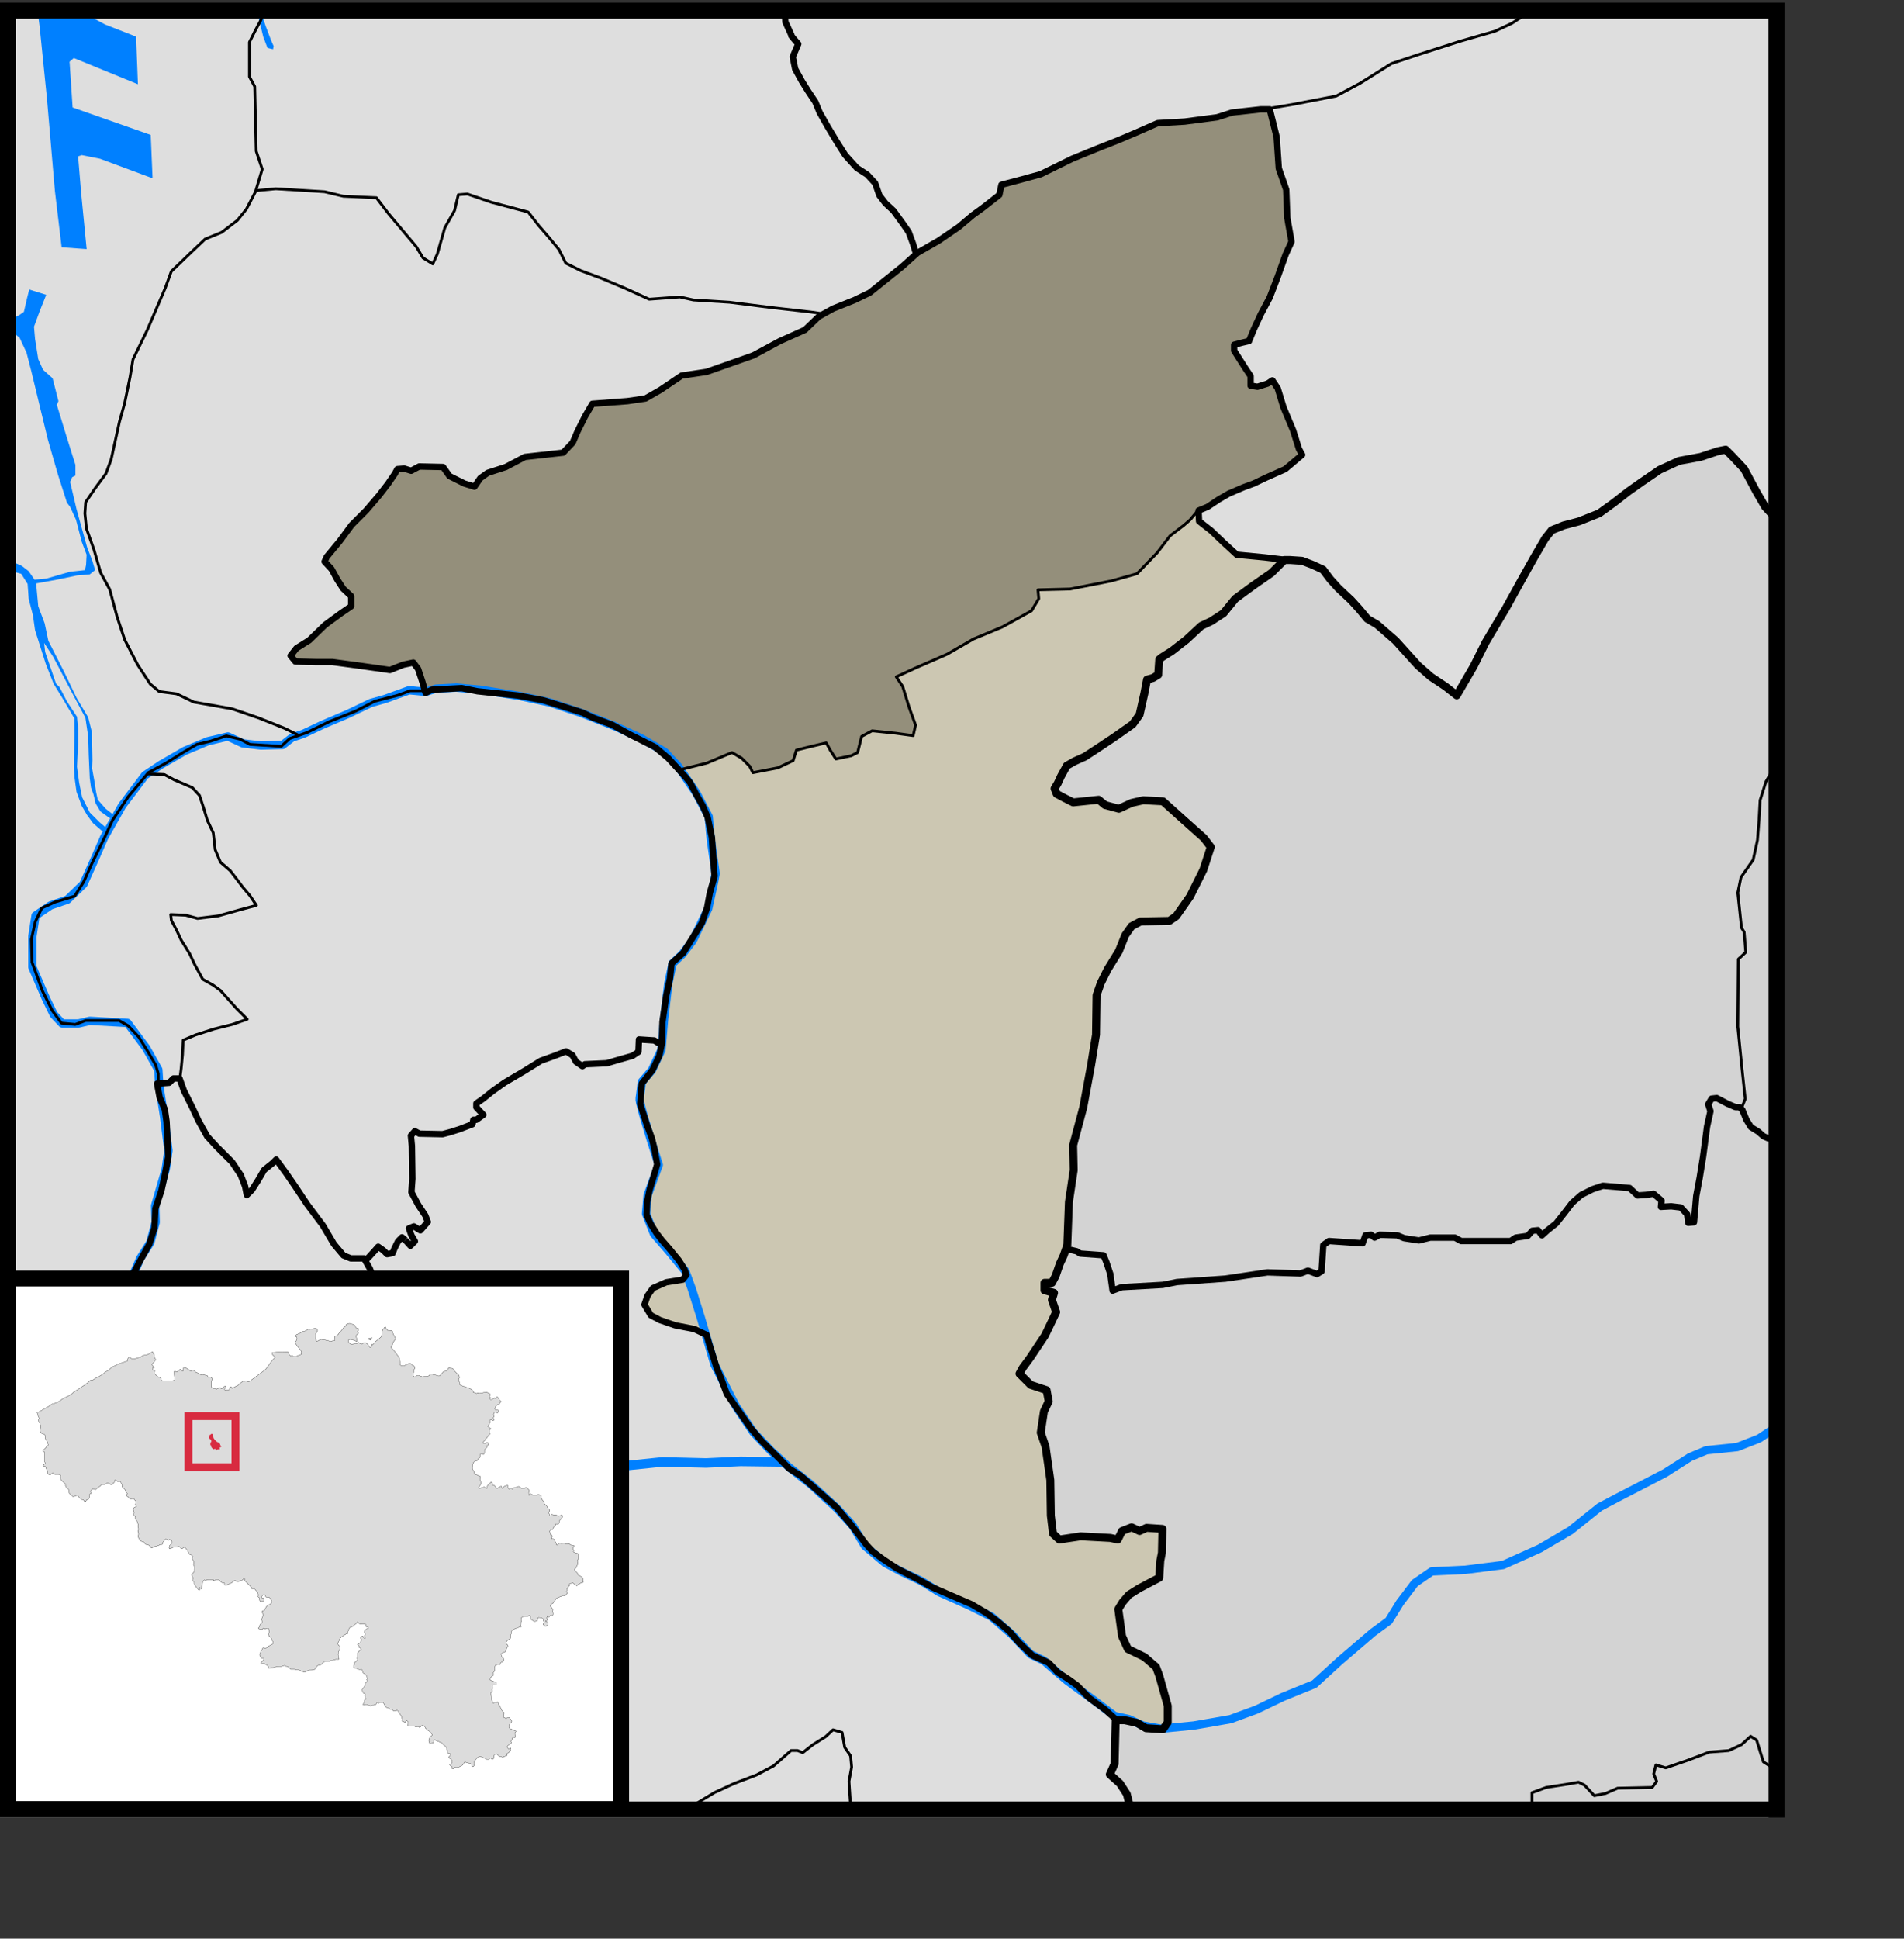 <?xml version="1.0" encoding="UTF-8" standalone="no"?>
<!-- Created with Inkscape (http://www.inkscape.org/) -->
<svg
   xmlns:dc="http://purl.org/dc/elements/1.1/"
   xmlns:cc="http://web.resource.org/cc/"
   xmlns:rdf="http://www.w3.org/1999/02/22-rdf-syntax-ns#"
   xmlns:svg="http://www.w3.org/2000/svg"
   xmlns="http://www.w3.org/2000/svg"
   xmlns:sodipodi="http://inkscape.sourceforge.net/DTD/sodipodi-0.dtd"
   xmlns:inkscape="http://www.inkscape.org/namespaces/inkscape"
   id="svg1932"
   sodipodi:version="0.32"
   inkscape:version="0.43"
   width="359.2pt"
   height="365.6pt"
   sodipodi:docbase="C:\Documents and Settings\Ruben\Bureaublad"
   sodipodi:docname="Destelbergen.svg"
   version="1.0">
  <rect width="100%" height="100%" fill="#333333" stroke="none"/>
  <defs
     id="defs1935" />
  <sodipodi:namedview
     inkscape:window-height="704"
     inkscape:window-width="1016"
     inkscape:pageshadow="2"
     inkscape:pageopacity="0.0"
     borderopacity="1.0"
     bordercolor="#666666"
     pagecolor="#ffffff"
     id="base"
     inkscape:zoom="0.57579068"
     inkscape:cx="270.31055"
     inkscape:cy="294.92125"
     inkscape:window-x="0"
     inkscape:window-y="0"
     inkscape:current-layer="layer4" />
  <g
     inkscape:groupmode="layer"
     id="layer3"
     inkscape:label="Achtergrond"
     style="display:inline"
     sodipodi:insensitive="true">
    <rect
       style="opacity:1;fill:#dedede;fill-opacity:1;fill-rule:nonzero;stroke:none;stroke-width:1;stroke-linecap:round;stroke-linejoin:miter;stroke-miterlimit:4;stroke-dasharray:none;stroke-dashoffset:0;stroke-opacity:1;display:inline"
       id="rect7064"
       width="444.873"
       height="452.319"
       x="0"
       y="4.681" />
  </g>
  <g
     inkscape:groupmode="layer"
     id="layer4"
     inkscape:label="Kleur"
     style="display:inline">
    <path
       style="fill:#d3d3d3;fill-opacity:1;fill-rule:evenodd;stroke:none;stroke-width:2;stroke-linecap:butt;stroke-linejoin:round;stroke-miterlimit:4;stroke-dasharray:none;stroke-opacity:1;display:inline"
       d="M 446.431,130.077 L 444,127.444 L 441.772,123.595 L 438.734,117.924 L 435.695,114.683 L 434.075,113.062 L 432.049,113.467 L 427.796,114.885 L 422.327,115.898 L 417.465,118.126 L 413.009,121.165 L 409.566,123.595 L 405.92,126.431 L 402.274,129.064 L 397.21,131.09 L 393.361,132.102 L 390.323,133.318 L 388.702,135.343 L 385.867,140.205 L 382.018,147.092 L 378.777,152.966 L 373.713,161.473 L 370.675,167.55 L 366.421,174.842 L 363.586,172.613 L 359.94,170.183 L 356.699,167.347 L 351.027,161.068 L 346.369,157.017 L 343.938,155.599 L 341.912,153.168 L 339.887,150.94 L 336.646,147.902 L 334.62,145.674 L 332.797,143.243 L 330.164,142.028 L 327.531,141.015 L 324.493,140.812 L 323.075,140.812 L 319.834,144.053 L 315.248,147.231 L 310.704,150.572 L 307.764,154.18 L 304.691,156.185 L 302.152,157.388 L 298.41,160.862 L 294.802,163.669 L 292.263,165.272 L 291.594,165.807 L 291.327,169.682 L 289.991,170.484 L 288.521,170.885 L 287.853,174.36 L 286.65,179.705 L 284.913,182.11 L 280.369,185.318 L 275.959,188.258 L 272.885,190.262 L 270.213,191.465 L 268.342,192.534 L 266.872,195.207 L 266.07,196.944 L 265.268,198.28 L 265.803,199.617 L 267.807,200.686 L 269.945,201.755 L 276.36,201.087 L 277.963,202.423 L 281.438,203.359 L 284.645,201.889 L 287.585,201.22 L 292.53,201.488 L 297.875,206.299 L 302.82,210.709 L 304.557,212.98 L 302.686,218.727 L 299.345,225.409 L 295.871,230.353 L 294.133,231.556 L 286.917,231.689 L 284.645,232.892 L 283.042,235.164 L 281.438,239.173 L 278.632,243.717 L 276.894,247.191 L 275.825,250.265 L 275.692,260.154 L 274.489,267.638 L 272.484,278.462 L 269.945,287.95 L 270.079,294.231 L 268.876,302.249 L 268.475,313.074 L 267.54,315.747 L 266.604,317.751 L 265.535,320.825 L 264.6,322.562 L 262.729,322.562 L 262.729,324.433 L 265.134,325.101 L 264.6,326.839 L 265.669,329.912 L 264.466,332.451 L 262.863,335.792 L 259.121,341.405 L 257.25,343.944 L 256.448,345.414 L 259.254,348.22 L 263.263,349.557 L 263.798,352.363 L 262.595,354.902 L 261.793,360.248 L 262.996,363.722 L 264.199,372.141 L 264.333,381.095 L 264.867,385.638 L 266.471,387.108 L 271.816,386.307 L 279.3,386.708 L 281.171,387.108 L 282.24,384.97 L 284.645,384.035 L 286.65,384.97 L 288.387,384.168 L 292.396,384.436 L 292.263,390.449 L 291.862,392.454 L 291.594,396.73 L 288.788,398.2 L 286.516,399.403 L 283.977,401.007 L 282.373,402.878 L 281.304,404.615 L 282.24,411.43 L 283.71,414.638 L 287.853,416.642 L 290.793,419.181 L 291.594,421.319 L 293.733,428.937 L 293.733,433.079 L 292.53,434.817 L 288.253,434.549 L 285.982,433.213 L 282.908,432.545 L 280.636,432.545 L 280.369,443.503 L 279.166,446.176 L 281.705,448.448 L 283.443,451.12 L 284.111,453.793 L 284.785,454.506 L 447.876,455.504 L 446.431,130.077 z "
       id="path1342" />
    <path
       style="fill:#ccc7b2;fill-opacity:1;fill-rule:evenodd;stroke:none;stroke-width:1.6;stroke-linecap:butt;stroke-linejoin:round;stroke-miterlimit:4;stroke-dasharray:none;stroke-opacity:1;display:inline"
       d="M 280.636,432.277 L 277.963,429.872 L 273.954,426.932 L 271.014,423.858 L 268.609,422.121 L 266.07,420.517 L 263.798,418.112 L 259.655,416.241 L 256.314,413.033 L 253.909,410.227 L 251.103,407.822 L 248.029,405.55 L 244.421,403.412 L 239.476,401.273 L 234.532,399.135 L 230.923,397.131 L 225.712,394.458 L 222.103,392.052 L 219.564,390.182 L 217.961,388.444 L 213.952,383.232 L 210.343,378.956 L 206.869,375.882 L 201.39,371.072 L 198.583,369.334 L 195.911,366.662 L 191.501,362.252 L 188.694,358.911 L 186.556,355.837 L 184.685,353.164 L 182.814,350.492 L 181.478,346.883 L 180.275,343.943 L 179.206,340.469 L 178.271,337.529 L 177.736,335.658 L 174.663,334.188 L 169.852,333.252 L 165.976,331.916 L 163.704,330.713 L 162.101,328.041 L 162.903,325.769 L 164.239,323.898 L 167.58,322.428 L 171.723,321.76 L 172.658,320.557 L 172.124,319.087 L 170.787,316.949 L 168.382,314.009 L 166.511,311.871 L 165.174,310.133 L 163.571,307.594 L 162.635,305.456 L 162.769,302.249 L 163.437,299.042 L 164.373,295.968 L 165.308,292.761 L 164.64,289.019 L 163.972,286.213 L 162.769,283.005 L 161.032,277.66 L 161.433,272.448 L 164.105,269.107 L 165.843,265.499 L 166.511,262.292 L 166.644,256.946 L 167.58,250.398 L 168.515,246.122 L 168.916,242.246 L 171.856,239.573 L 173.861,236.366 L 176.533,232.09 L 177.87,228.214 L 178.538,224.606 L 179.741,220.33 L 179.073,210.574 L 178.003,205.496 L 176.801,202.69 L 175.197,199.883 L 173.593,196.81 L 172.524,195.473 L 168.114,190.663 L 164.774,187.856 L 158.626,184.783 L 153.949,182.243 L 149.272,180.506 L 146.465,179.17 L 136.71,176.096 L 130.295,174.893 L 120.139,173.824 L 116.13,173.023 L 108.646,173.423 L 107.043,174.225 L 106.241,171.419 L 105.172,168.212 L 103.969,166.608 L 101.43,167.143 L 98.089,168.479 L 90.605,167.41 L 83.656,166.474 L 79.647,166.474 L 74.302,166.341 L 73.099,164.871 L 74.569,163 L 77.776,160.995 L 81.785,157.12 L 85.794,154.18 L 88.334,152.443 L 88.334,149.904 L 86.329,148.033 L 84.859,145.761 L 83.389,143.088 L 81.652,141.217 L 82.186,140.014 L 85.394,136.139 L 88.467,131.996 L 92.075,128.388 L 95.283,124.646 L 97.554,121.706 L 99.292,119.167 L 99.96,117.964 L 101.697,117.831 L 103.434,118.365 L 105.439,117.296 L 111.453,117.43 L 113.056,119.702 L 116.798,121.573 L 119.337,122.374 L 120.807,120.236 L 122.678,118.9 L 127.222,117.43 L 132.033,114.891 L 141.654,113.822 L 144.06,111.283 L 145.263,108.476 L 147.134,104.734 L 149.004,101.527 L 157.824,100.859 L 162.368,100.191 L 166.11,98.053 L 171.455,94.444 L 177.736,93.509 L 182.681,91.772 L 189.496,89.366 L 196.178,85.758 L 202.459,82.952 L 205.933,79.611 L 209.542,77.606 L 214.887,75.468 L 218.763,73.597 L 226.914,67.049 L 230.79,63.574 L 236.135,60.501 L 241.213,57.026 L 244.688,54.086 L 247.093,52.349 L 251.37,49.008 L 251.904,46.469 L 256.448,45.266 L 261.793,43.796 L 269.678,39.921 L 275.558,37.515 L 281.304,35.244 L 285.714,33.373 L 291.193,30.967 L 298.009,30.566 L 306.161,29.497 L 309.903,28.294 L 317.119,27.493 L 319.391,27.493 L 321.128,34.442 L 321.663,42.326 L 323.533,47.672 L 323.801,54.754 L 324.87,60.768 L 323.4,63.975 L 321.395,69.588 L 319.391,74.8 L 317.119,79.076 L 315.382,82.818 L 314.179,85.758 L 312.442,86.159 L 310.437,86.694 L 310.437,88.164 L 313.243,92.574 L 314.58,94.578 L 314.58,96.984 L 316.317,97.251 L 318.856,96.449 L 320.059,95.647 L 321.395,97.652 L 322.865,102.463 L 325.271,108.209 L 326.741,112.886 L 327.543,114.356 L 325.805,115.826 L 323.266,117.964 L 318.455,120.103 L 315.382,121.573 L 312.843,122.508 L 309.101,124.112 L 306.562,125.582 L 303.755,127.453 L 301.483,128.388 L 301.617,131.061 L 304.691,133.466 L 307.764,136.406 L 311.105,139.48 L 318.054,140.148 L 323.667,140.816 L 321.514,141.998 L 315.544,146.991 L 311.094,150.139 L 308.163,154.156 L 302.302,157.195 L 295.68,162.839 L 291.447,165.77 L 291.447,170.112 L 288.191,170.98 L 286.671,180.532 L 284.5,182.595 L 277.553,187.371 L 271.692,190.953 L 268.001,192.581 L 265.287,199.094 L 266.156,200.396 L 270.063,201.482 L 276.468,200.831 L 279.724,202.893 L 282.112,203.11 L 285.803,201.482 L 290.145,201.373 L 292.315,201.482 L 298.394,206.475 L 304.69,212.771 L 298.72,227.533 L 294.812,231.441 L 290.145,231.441 L 286.454,231.658 L 284.5,233.069 L 280.375,240.341 L 276.576,247.071 L 275.599,251.305 L 275.599,261.942 L 272.126,279.31 L 269.738,287.559 L 269.955,296.026 L 268.869,303.19 L 268.869,313.067 L 266.264,319.58 L 263.334,322.62 L 262.14,322.837 L 263.116,324.573 L 264.419,325.55 L 265.07,329.458 L 263.659,334.668 L 256.387,345.197 L 258.558,348.019 L 263.659,349.756 L 264.093,352.687 L 262.14,355.401 L 262.14,360.394 L 262.899,363.216 L 263.876,367.232 L 264.636,377.11 L 264.745,386.336 L 267.567,386.879 L 272.451,386.662 L 280.484,387.096 L 282.655,384.817 L 285.151,384.491 L 289.168,384.057 L 292.315,384.382 L 291.881,391.438 L 291.664,396.974 L 285.911,399.688 L 283.198,402.401 L 281.461,404.898 L 282.763,412.605 L 285.368,415.318 L 288.733,416.946 L 290.796,419.226 L 293.835,429.321 L 293.835,433.337 L 291.447,435.074 L 287.757,434.097 L 284.826,432.469 L 280.636,432.277 z "
       id="path1388"
       sodipodi:nodetypes="cccccccccccccccccccccccccccccccccccccccccccccccccccccccccccccccccccccccccccccccccccccccccccccccccccccccccccccccccccccccccccccccccccccccccccccccccccccccccccccccccccccccccccccccccccccccccccccccccccccccccccccccccc" />
    <path
       style="fill:#948f7b;fill-opacity:1;fill-rule:evenodd;stroke:none;stroke-width:0.7;stroke-linecap:butt;stroke-linejoin:round;stroke-miterlimit:4;stroke-dasharray:none;stroke-opacity:1;display:inline"
       d="M 171.361,193.476 L 177.843,191.855 L 184.122,189.222 L 186.553,190.64 L 188.578,192.666 L 189.388,194.286 L 195.668,193.071 L 199.516,191.248 L 200.326,188.614 L 203.567,187.804 L 207.821,186.791 L 208.834,188.614 L 210.252,190.843 L 214.1,190.032 L 215.72,189.222 L 216.733,185.171 L 219.366,183.753 L 225.241,184.361 L 229.697,184.968 L 230.304,182.335 L 228.684,177.879 L 227.064,172.613 L 225.443,170.182 L 230.304,167.954 L 238.204,164.51 L 244.888,160.662 L 252.18,157.624 L 259.472,153.572 L 261.295,150.534 L 261.093,148.306 L 269.195,148.104 L 279.525,146.078 L 286.007,144.255 L 291.071,138.989 L 294.312,134.735 L 297.755,132.102 L 299.376,130.684 L 301.401,128.253 L 301.325,128.43 L 304.69,126.91 L 311.854,122.894 L 323.468,118.335 L 327.593,114.21 L 323.685,104.441 L 321.731,98.471 L 320.212,95.866 L 316.63,96.952 L 314.676,96.952 L 314.459,94.129 L 310.768,88.268 L 310.334,86.748 L 314.133,85.88 L 319.126,76.111 L 322.817,65.69 L 324.879,61.131 L 323.902,55.053 L 323.902,47.78 L 321.514,42.461 L 321.08,33.452 L 319.235,27.373 L 310.226,28.242 L 307.62,29.219 L 299.588,30.196 L 291.121,30.738 L 279.181,36.166 L 269.521,39.856 L 261.814,43.547 L 252.587,46.369 L 251.828,48.54 L 248.463,51.036 L 240.322,57.983 L 230.878,63.954 L 219.047,73.18 L 214.053,75.894 L 207.324,78.933 L 203.307,82.623 L 196.252,85.554 L 191.367,88.919 L 185.831,90.547 L 177.69,93.695 L 171.178,94.347 L 163.254,100.208 L 157.284,100.968 L 149.143,101.511 L 145.669,108.132 L 144.367,110.846 L 142.087,113.993 L 132.752,114.753 L 126.457,117.467 L 121.355,119.638 L 119.184,122.243 L 113.757,120.289 L 110.934,117.575 L 105.941,117.575 L 103.119,118.118 L 99.754,117.901 L 95.738,123.763 L 90.311,130.058 L 86.946,134.292 L 81.518,140.913 L 86.294,147.643 L 88.357,149.814 L 88.791,152.31 L 86.294,153.83 L 79.89,159.366 L 74.68,162.405 L 73.052,164.467 L 74.029,165.987 L 76.525,165.987 L 84.883,166.421 L 96.281,168.05 L 98.669,168.158 L 103.77,166.313 L 105.181,168.267 L 106.918,173.802 L 111.26,173.043 L 116.579,173.043 L 134.272,175.431 L 145.669,178.904 L 153.159,182.052 L 162.277,186.394 L 166.727,189.433 L 171.361,193.476 z "
       id="path1353" />
  </g>
  <g
     inkscape:groupmode="layer"
     id="layer7"
     inkscape:label="Water"
     style="display:inline"
     sodipodi:insensitive="true">
    <path
       style="fill:none;fill-opacity:0.75;fill-rule:evenodd;stroke:#0080ff;stroke-width:2.4;stroke-linecap:butt;stroke-linejoin:miter;stroke-miterlimit:4;stroke-dasharray:none;stroke-opacity:1"
       d="M 3.608,341.004 L 8.686,343.142 L 16.705,346.616 L 22.05,349.289 L 28.732,353.833 L 39.423,358.911 L 47.842,362.786 L 51.183,365.459 L 59.869,369.602 L 64.546,371.473 L 76.173,376.016 L 83.389,377.62 L 95.416,379.758 L 103.568,379.625 L 110.384,377.62 L 118.803,375.615 L 128.825,371.74 L 136.977,370.136 L 152.345,369.067 L 166.644,367.597 L 177.603,367.865 L 186.289,367.464 L 196.98,367.597"
       id="path16346" />
    <path
       style="fill:none;fill-opacity:1;fill-rule:evenodd;stroke:#0080ff;stroke-width:2.4;stroke-linecap:butt;stroke-linejoin:round;stroke-miterlimit:4;stroke-dasharray:none;stroke-opacity:1"
       d="M 3.875,387.242 L 7.885,387.242 L 13.631,390.716 L 19.244,392.721 L 25.998,393.712 L 32.474,394.725 L 36.082,394.592 L 39.69,392.053 L 41.962,388.044 L 42.229,385.505 L 41.962,379.224 L 41.561,371.473 L 43.165,369.067 L 48.109,366.261 L 50.515,365.058"
       id="path17221"
       sodipodi:nodetypes="ccccccccccccccc" />
    <path
       style="fill:none;fill-opacity:1;fill-rule:evenodd;stroke:#0080ff;stroke-width:2.4;stroke-linecap:butt;stroke-linejoin:miter;stroke-miterlimit:4;stroke-dasharray:none;stroke-opacity:1"
       d="M 3.207,367.33 L 5.078,364.123 L 9.087,358.376 L 12.428,350.759 L 14.967,345.815"
       id="path18096" />
    <path
       style="fill:#0080ff;fill-opacity:1;fill-rule:evenodd;stroke:none;stroke-width:1px;stroke-linecap:butt;stroke-linejoin:miter;stroke-opacity:1"
       d="M 12.027,353.699 L 14.032,351.828 L 17.239,350.358 L 21.382,349.824 L 23.119,349.824 L 16.838,346.483 L 8.419,343.276 L 9.355,345.681 L 10.023,349.289 L 10.023,351.427 L 10.023,353.966 L 12.027,353.699 z "
       id="path18971" />
    <path
       style="fill:none;fill-opacity:0.75;fill-rule:evenodd;stroke:#0080ff;stroke-width:2.1;stroke-linecap:butt;stroke-linejoin:round;stroke-miterlimit:4;stroke-dasharray:none;stroke-opacity:1"
       d="M 445.677,359.579 L 442.47,361.717 L 436.991,363.856 L 429.24,364.657 L 425.097,366.395 L 418.816,370.404 L 406.923,376.551 L 402.379,378.956 L 395.029,384.836 L 387.278,389.38 L 378.057,393.523 L 368.569,394.725 L 360.15,395.126 L 355.873,398.066 L 352.132,403.011 L 349.325,407.555 L 345.316,410.495 L 336.897,417.711 L 330.616,423.457 L 322.732,426.665 L 316.05,429.872 L 309.502,432.277 L 300.281,433.881 L 291.995,434.683 L 287.452,433.881 L 283.977,432.277 L 280.369,431.475 L 274.89,427.333 L 268.342,422.522 L 264.867,419.582 L 262.595,417.577 L 259.254,415.974 L 254.443,410.895 L 249.365,406.485 L 243.753,403.679 L 236.269,400.338 L 231.725,397.532 L 226.647,395.126 L 222.638,392.988 L 217.56,388.712 L 214.486,383.634 L 210.611,379.357 L 203.929,373.21 L 198.316,368.8 L 193.906,364.791 L 189.496,360.114 L 185.086,353.566 L 183.349,350.225 L 179.741,343.142 L 176.266,331.248 L 173.994,324.032 L 172.391,319.622 L 168.114,314.41 L 164.506,310.267 L 162.502,305.189 L 162.903,300.512 L 165.709,292.895 L 163.704,286.614 L 161.967,280.867 C 161.967,280.867 160.764,276.725 160.898,276.19 C 161.032,275.656 161.433,272.047 161.433,272.047 L 163.972,269.107 L 166.377,264.029 L 167.045,256.278 L 168.114,247.325 L 169.184,242.246 L 171.589,239.975 L 174.262,236.5 L 178.137,228.482 L 179.607,221.8 L 180.008,219.662 L 178.805,211.109 L 178.271,205.363 L 175.197,199.483 L 170.654,192.801 L 167.179,189.059 L 161.165,185.585 L 154.751,182.645 L 146.332,179.304 L 138.314,176.631 L 130.83,175.027 L 120.807,173.424 L 114.794,172.889 L 109.715,173.157 L 107.043,173.958 L 102.9,173.557 L 97.02,175.696 L 93.278,176.765 L 87.398,179.571 L 81.117,182.244 L 76.306,184.516 L 73.5,185.451 L 71.095,187.322 L 65.615,187.456 L 61.072,186.921 L 57.33,185.184 L 52.252,186.387 L 46.505,188.792 L 40.492,192.267 L 36.483,194.939 L 30.736,202.557 L 26.193,210.575 L 23.921,215.786 L 20.981,222.335 L 16.972,226.21 L 12.695,227.68 L 8.954,230.219 L 8.152,235.431 L 8.152,240.242 L 8.152,243.182 L 11.493,250.933 L 13.497,255.076 L 15.635,257.347 L 19.778,257.347 L 22.585,256.679 L 32.073,257.214 L 36.75,263.495 L 39.824,268.974 L 40.091,273.116 L 41.294,280.867 L 42.363,289.286 L 41.695,293.964 L 39.022,303.185 L 39.155,307.327 L 37.819,312.406 L 35.28,316.415 L 32.741,322.295 L 32.073,326.036 L 33.008,330.714 L 32.607,334.456 L 29.4,338.999 L 26.059,343.409 L 22.585,345.681 L 20.714,348.086"
       id="path19846"
       sodipodi:nodetypes="cccccccccccccccccccccccccccccccccccccccccccccccccccccccccccscccccccccccccccccccccccccccccccccccccccccccccccccccccccccccccccccccccccccc" />
    <path
       style="fill:#0080ff;fill-opacity:1;fill-rule:evenodd;stroke:none;stroke-width:1px;stroke-linecap:butt;stroke-linejoin:miter;stroke-opacity:1"
       d="M 28.465,204.828 L 26.594,203.358 L 24.589,201.087 L 24.185,199.21 L 23.735,196.345 L 23.179,193.261 L 23.253,191.064 L 23.119,184.115 L 22.184,180.373 L 19.244,175.428 L 16.17,169.014 L 12.161,161.129 L 11.225,156.719 L 9.622,152.443 L 9.087,146.697 L 14.299,145.761 L 19.377,144.692 L 22.585,144.425 L 23.921,143.356 L 23.253,141.084 L 21.916,137.609 L 19.244,127.987 L 17.64,121.172 L 18.175,119.969 L 18.976,119.568 L 18.976,116.896 L 16.838,110.08 L 14.299,101.795 L 14.7,100.859 L 13.23,95.113 L 10.825,92.975 L 9.622,90.302 L 8.82,85.224 L 8.553,82.15 L 10.023,78.141 L 11.626,74.132 L 7.35,72.796 L 6.815,74.934 L 6.014,78.408 L 4.677,79.344 L 3.341,79.878 L 3.341,83.62 L 4.945,84.957 L 6.682,88.698 L 7.885,93.376 L 9.889,101.661 L 12.027,110.481 L 14.566,119.301 L 16.838,126.384 L 17.64,127.453 L 19.11,130.66 L 20.58,136.273 L 21.783,139.48 L 21.649,142.019 L 21.382,143.356 L 17.64,143.757 L 11.626,145.494 L 8.686,145.761 L 7.216,143.623 L 5.479,142.287 L 2.806,141.084 L 2.94,143.623 L 5.345,144.291 L 6.949,146.83 L 7.216,150.572 L 8.285,154.715 L 8.82,158.457 L 11.493,166.876 L 13.497,171.954 L 15.635,175.428 L 18.709,180.64 L 18.737,184.591 L 18.574,192.624 L 18.75,195.474 L 19.244,199.082 L 20.574,202.667 L 21.916,204.962 L 23.386,206.966 L 25.391,208.704 L 26.193,209.372 L 26.727,208.169 L 24.99,206.699 L 22.585,204.294 L 20.666,200.476 L 19.912,196.81 L 19.377,192.801 L 19.645,186.787 L 19.645,183.179 L 19.377,180.239 L 16.855,176.392 L 14.967,172.756 L 14.109,171.922 L 11.359,163.936 L 11.092,161.664 L 13.364,165.138 L 16.036,170.217 L 18.726,175.336 L 21.481,180.489 L 22.184,185.184 L 22.317,189.861 L 22.578,195.672 L 22.892,198.04 L 23.52,199.75 L 24.055,202.022 L 25.257,204.027 L 27.663,205.764 L 28.465,204.828 z "
       id="path20721"
       sodipodi:nodetypes="ccccccccccccccccccccccccccccccccccccccccccccccccccccccccccccccccccccccccccccccccccccccccccccccccccccccccccc" />
    <path
       style="fill:#0080ff;fill-opacity:1;fill-rule:evenodd;stroke:none;stroke-width:1px;stroke-linecap:butt;stroke-linejoin:miter;stroke-opacity:1"
       d="M 15.504,62.178 L 13.816,48.055 L 11.82,24.876 L 9.978,6.762 L 9.517,3.231 L 20.417,2.924 L 26.403,6.148 L 34.232,9.218 L 34.693,21.191 L 18.574,14.591 L 17.5,15.512 L 18.267,27.025 L 37.916,33.933 L 38.377,44.832 L 25.175,39.919 L 20.57,38.998 L 19.649,39.305 L 20.417,48.516 L 21.798,62.639 L 15.504,62.178 z "
       id="path21596" />
    <path
       style="fill:#0080ff;fill-opacity:1;fill-rule:evenodd;stroke:none;stroke-width:1px;stroke-linecap:butt;stroke-linejoin:miter;stroke-opacity:1"
       d="M 66.15,4.574 L 66.885,6.713 L 68.155,10.053 L 68.823,11.59 L 68.689,12.392 L 67.286,12.058 L 66.217,9.252 L 65.482,6.245 L 65.014,4.307 L 65.014,3.706"
       id="path22471" />
  </g>
  <g
     inkscape:groupmode="layer"
     id="layer2"
     inkscape:label="Grenzen"
     style="display:inline"
     sodipodi:insensitive="true">
    <path
       style="fill:none;fill-opacity:0.75;fill-rule:evenodd;stroke:#000000;stroke-width:1.6;stroke-linecap:butt;stroke-linejoin:round;stroke-miterlimit:4;stroke-dasharray:none;stroke-opacity:1"
       d="M 4.342,387.096 L 7.598,387.096 L 11.94,389.701 L 18.887,392.741 L 27.788,394.043 L 36.037,394.911 L 38.86,392.741 L 41.248,389.484 L 42.55,386.445 L 41.899,381.886 L 41.682,372.117 L 42.767,369.295 L 46.241,367.124 L 48.846,365.604 L 50.583,365.17 L 48.629,363.65 L 46.024,362.13 L 42.55,360.611 L 37.774,358.223 L 32.998,356.052 L 29.09,354.098 L 25.183,351.71 L 22.361,349.539 L 20.624,348.237 L 23.012,345.414 L 27.137,342.158 L 30.61,337.382 L 32.564,334.125 L 32.998,331.955 L 32.347,328.481 L 32.347,323.705 L 33.649,320.014 L 35.386,316.758 L 37.557,312.85 L 38.86,308.726 L 39.077,303.95 L 40.596,299.391 L 41.465,295.483 L 42.333,290.924 L 41.899,282.023 L 41.465,278.984 L 40.162,275.945 L 39.511,272.471 L 42.55,272.254 L 43.636,271.169 L 45.155,271.169 L 46.241,274.208 L 48.412,278.55 L 49.931,281.806 L 52.102,285.714 L 54.49,288.319 L 58.398,292.227 L 60.569,295.483 L 61.654,298.305 L 62.089,300.476 L 63.391,299.174 L 64.911,296.786 L 66.43,294.18 L 68.601,292.444 L 69.47,291.575 L 71.858,294.832 L 74.246,298.305 L 77.285,302.864 L 81.193,308.074 L 84.015,312.85 L 86.403,315.673 L 88.228,316.422 L 91.881,316.422"
       id="path2322"
       sodipodi:nodetypes="cccccccccccccccccccccccccccccccccccccccccccccccccccccccccccccccccc" />
    <path
       style="fill:none;fill-opacity:0.75;fill-rule:evenodd;stroke:#000000;stroke-width:1.6;stroke-linecap:butt;stroke-linejoin:round;stroke-miterlimit:4;stroke-dasharray:none;stroke-opacity:1"
       d="M 230.569,64.327 L 229.648,61.257 L 228.573,58.34 L 227.192,56.345 L 224.735,52.967 L 222.74,51.125 L 221.205,49.13 L 220.13,46.06 L 218.135,43.911 L 215.525,42.222 L 212.608,38.998 L 210.459,35.621 L 208.157,31.783 L 206.161,28.253 L 205.086,25.643 L 203.244,22.88 L 201.709,20.424 L 200.021,17.354 L 199.407,14.284 L 200.788,11.06 C 200.788,11.06 198.332,8.297 199.1,8.911 L 197.565,5.534 L 197.411,3.538 L 197.411,3.538"
       id="path4947"
       sodipodi:nodetypes="ccccccccccccccccccccsccc" />
    <path
       style="fill:none;fill-opacity:0.75;fill-rule:evenodd;stroke:#000000;stroke-width:1.6;stroke-linecap:butt;stroke-linejoin:round;stroke-miterlimit:4;stroke-dasharray:none;stroke-opacity:1"
       d="M 268.409,314.059 L 270.844,314.632 L 271.703,315.204 L 277.576,315.634 L 278.292,317.353 L 279.294,320.361 L 279.867,324.514 L 282.159,323.655 L 292.471,323.082 L 296.052,322.366 L 308.226,321.506 L 318.825,319.931 L 327.132,320.217 L 328.994,319.501 L 331.286,320.361 L 332.432,319.645 L 332.861,313.056 L 334.294,312.053 L 342.744,312.626 L 343.46,310.621 L 344.893,310.478 L 345.752,311.194 L 347.041,310.478 L 351.481,310.621 L 353.2,311.337 L 356.924,311.91 L 359.788,311.194 L 365.947,311.194 L 367.523,312.053 L 379.983,312.053 L 381.272,311.194 L 384.28,310.764 L 385.426,309.475 L 386.858,309.332 L 387.861,310.621 L 389.293,309.332 L 391.442,307.613 L 393.59,304.892 L 395.452,302.457 L 397.744,300.452 L 400.608,299.02 L 403.186,298.16 L 409.918,298.733 L 411.923,300.595 L 414.072,300.452 L 415.934,300.166 L 417.939,301.884 L 417.796,303.46 L 420.374,303.317 L 422.809,303.603 L 424.384,305.322 L 424.671,307.47 L 426.103,307.327 L 426.676,300.738 L 427.535,296.155 L 428.394,290.856 L 429.397,283.265 L 430.256,279.397 L 429.683,277.679 L 430.543,276.246 L 431.832,276.103 L 434.553,277.536 L 436.558,278.395 L 437.561,278.395 L 438.277,279.111 L 439.28,281.546 L 440.426,283.408 L 442.288,284.554 L 443.577,285.7 L 444.866,286.272 L 446.011,286.272"
       id="path5822" />
    <path
       style="fill:none;fill-opacity:0.75;fill-rule:evenodd;stroke:#000000;stroke-width:1.6;stroke-linecap:butt;stroke-linejoin:round;stroke-miterlimit:4;stroke-dasharray:none;stroke-opacity:1;display:inline"
       d="M 101.994,311.864 L 101.121,311.116 L 100.124,312.114 L 99.251,313.859 L 98.752,315.106 L 97.381,315.355 L 96.383,314.358 L 95.136,313.485 L 94.263,314.483 L 92.892,315.979 L 91.894,316.976 L 93.017,318.971 L 94.513,322.712 L 96.757,328.323 L 99.999,332.313 L 103.366,338.173 L 106.982,342.662 L 111.221,348.024 L 115.46,350.767 L 120.074,355.131 L 123.066,356.502 L 127.056,360.118 L 129.425,365.355 L 133.665,371.839 L 136.034,375.704 L 134.662,377.824 L 132.916,380.442 L 133.54,383.31 L 135.535,385.679 L 137.655,387.425 L 136.158,388.796 L 134.662,390.542 L 135.66,393.908 L 134.413,396.277 L 132.044,398.272 L 128.802,400.891 L 126.308,404.008 L 123.69,408.746 L 121.196,411.24 L 118.079,413.858 L 115.585,415.23 L 115.336,417.35 L 118.827,420.591 L 120.946,425.828 L 122.318,428.322 L 123.44,430.816 L 121.944,431.813 L 121.196,432.935 L 123.316,434.93 L 121.944,436.177 L 119.575,437.299 L 116.832,440.167 L 115.585,442.536 L 116.832,445.03 L 121.196,447.773 L 123.44,448.646 L 124.687,450.267 L 124.687,452.137 L 126.183,452.262 L 128.303,451.264 L 131.545,452.013 L 133.29,454.257"
       id="path3199" />
    <path
       style="fill:none;fill-opacity:0.75;fill-rule:evenodd;stroke:#000000;stroke-width:2;stroke-linecap:butt;stroke-linejoin:round;stroke-miterlimit:4;stroke-dasharray:none;stroke-opacity:1"
       d="M 446.431,130.077 L 444,127.443 L 441.772,123.595 L 438.734,117.923 L 435.695,114.682 L 434.075,113.062 L 432.049,113.467 L 427.796,114.885 L 422.327,115.898 L 417.465,118.126 L 413.009,121.164 L 409.566,123.595 L 405.92,126.431 L 402.274,129.064 L 397.21,131.089 L 393.361,132.102 L 390.323,133.318 L 388.703,135.343 L 385.867,140.204 L 382.018,147.091 L 378.777,152.965 L 373.714,161.473 L 370.675,167.549 L 366.422,174.841 L 363.586,172.613 L 359.94,170.182 L 356.699,167.347 L 351.027,161.068 L 346.369,157.016 L 343.938,155.599 L 341.912,153.168 L 339.887,150.94 L 336.646,147.901 L 334.62,145.673 L 332.797,143.243 L 330.164,142.027 L 327.531,141.015 L 324.493,140.812 L 323.075,140.812 L 319.834,144.053 L 315.248,147.231 L 310.704,150.572 L 307.764,154.18 L 304.691,156.185 L 302.152,157.387 L 298.41,160.862 L 294.802,163.668 L 292.263,165.272 L 291.594,165.807 L 291.327,169.682 L 289.991,170.484 L 288.521,170.885 L 287.853,174.359 L 286.65,179.705 L 284.913,182.11 L 280.369,185.317 L 275.959,188.257 L 272.885,190.262 L 270.213,191.465 L 268.342,192.534 L 266.872,195.207 L 266.07,196.944 L 265.268,198.28 L 265.803,199.617 L 267.807,200.686 L 269.945,201.755 L 276.36,201.087 L 277.963,202.423 L 281.438,203.358 L 284.645,201.888 L 287.585,201.22 L 292.53,201.487 L 297.875,206.298 L 302.82,210.708 L 304.557,212.98 L 302.686,218.726 L 299.345,225.408 L 295.871,230.353 L 294.133,231.556 L 286.917,231.689 L 284.645,232.892 L 283.042,235.164 L 281.438,239.173 L 278.632,243.716 L 276.894,247.191 L 275.825,250.265 L 275.692,260.154 L 274.489,267.637 L 272.484,278.462 L 269.945,287.95 L 270.079,294.231 L 268.876,302.249 L 268.475,313.074 L 267.54,315.746 L 266.604,317.751 L 265.535,320.825 L 264.6,322.562 L 262.729,322.562 L 262.729,324.433 L 265.134,325.101 L 264.6,326.838 L 265.669,329.912 L 264.466,332.451 L 262.863,335.792 L 259.121,341.405 L 257.25,343.944 L 256.448,345.414 L 259.254,348.22 L 263.264,349.556 L 263.798,352.363 L 262.595,354.902 L 261.793,360.247 L 262.996,363.722 L 264.199,372.141 L 264.333,381.095 L 264.867,385.638 L 266.471,387.108 L 271.816,386.306 L 279.3,386.707 L 281.171,387.108 L 282.24,384.97 L 284.645,384.035 L 286.65,384.97 L 288.387,384.168 L 292.396,384.435 L 292.263,390.449 L 291.862,392.454 L 291.594,396.73 L 288.788,398.2 L 286.516,399.403 L 283.977,401.006 L 282.373,402.877 L 281.304,404.615 L 282.24,411.43 L 283.71,414.637 L 287.853,416.642 L 290.793,419.181 L 291.594,421.319 L 293.733,428.936 L 293.733,433.079 L 292.53,434.816 L 288.253,434.549 L 285.982,433.213 L 282.908,432.545 L 280.636,432.545 L 280.369,443.503 L 279.166,446.175 L 281.705,448.447 L 283.443,451.12 L 284.111,453.793"
       id="path6698" />
    <path
       style="fill:none;fill-opacity:0.75;fill-rule:evenodd;stroke:#000000;stroke-width:0.7;stroke-linecap:butt;stroke-linejoin:round;stroke-miterlimit:4;stroke-dasharray:none;stroke-opacity:1"
       d="M 174.086,454.137 L 179.741,450.719 L 184.685,448.447 L 190.298,446.309 L 194.574,444.037 L 198.984,440.162 L 200.588,440.162 L 201.924,440.696 L 204.464,438.692 L 207.671,436.687 L 209.542,434.95 L 211.814,435.618 L 212.482,439.36 L 213.952,441.498 L 214.219,444.305 L 213.551,447.913 L 213.952,454.06"
       id="path1330"
       sodipodi:nodetypes="ccccccccccccccccc" />
    <path
       style="fill:none;fill-opacity:0.75;fill-rule:evenodd;stroke:#000000;stroke-width:0.7;stroke-linecap:butt;stroke-linejoin:round;stroke-miterlimit:4;stroke-dasharray:none;stroke-opacity:1"
       d="M 385.351,454.165 L 385.351,450.763 L 388.942,449.44 L 393.856,448.684 L 397.069,448.117 L 398.58,448.873 L 401.037,451.519 L 403.872,450.952 L 406.896,449.629 L 415.59,449.44 L 416.724,447.928 L 415.968,446.039 L 416.535,443.771 L 418.991,444.527 L 424.472,442.637 L 429.953,440.558 L 434.867,440.18 L 438.079,438.668 L 440.347,436.589 L 441.859,437.534 L 442.615,439.991 L 443.56,443.015 L 446.206,444.716"
       id="path2205" />
    <path
       style="fill:none;fill-opacity:0.75;fill-rule:evenodd;stroke:#000000;stroke-width:0.7;stroke-linecap:butt;stroke-linejoin:round;stroke-miterlimit:4;stroke-dasharray:none;stroke-opacity:1;display:inline"
       d="M 319.391,27.226 L 325.003,26.29 L 336.095,24.152 L 342.109,20.945 L 349.993,16 L 356.809,13.728 L 367.233,10.388 L 376.053,7.848 L 380.329,5.844 L 383.803,3.572"
       id="path3955" />
    <path
       style="fill:none;fill-opacity:0.75;fill-rule:evenodd;stroke:#000000;stroke-width:0.7;stroke-linecap:butt;stroke-linejoin:round;stroke-miterlimit:4;stroke-dasharray:none;stroke-opacity:1;display:inline"
       d="M 438.193,278.328 L 438.995,276.324 L 438.193,268.84 L 437.124,258.149 L 437.258,241.177 L 439.129,239.44 L 438.728,234.362 L 438.06,233.293 L 437.124,224.473 L 437.926,220.597 L 441,216.187 L 442.069,211.243 L 442.47,206.165 L 442.737,201.22 L 444.207,196.543 L 445.677,194.004"
       id="path3080" />
    <path
       style="fill:none;fill-opacity:0.75;fill-rule:evenodd;stroke:#000000;stroke-width:1.6;stroke-linecap:butt;stroke-linejoin:round;stroke-miterlimit:4;stroke-dasharray:none;stroke-opacity:1;display:inline"
       d="M 280.636,432.277 L 277.963,429.872 L 273.954,426.932 L 271.014,423.858 L 268.609,422.121 L 266.07,420.517 L 263.798,418.112 L 259.655,416.241 L 256.314,413.034 L 253.909,410.227 L 251.103,407.822 L 248.029,405.55 L 244.421,403.412 L 239.476,401.274 L 234.532,399.135 L 230.924,397.131 L 225.712,394.458 L 222.104,392.053 L 219.564,390.182 L 217.961,388.445 L 213.952,383.233 L 210.344,378.956 L 206.869,375.883 L 201.39,371.072 L 198.584,369.335 L 195.911,366.662 L 191.501,362.252 L 188.694,358.911 L 186.556,355.837 L 184.685,353.165 L 182.814,350.492 L 181.478,346.884 L 180.275,343.944 L 179.206,340.469 L 178.271,337.529 L 177.736,335.658 L 174.663,334.188 L 169.852,333.253 L 165.976,331.916 L 163.704,330.714 L 162.101,328.041 L 162.903,325.769 L 164.239,323.898 L 167.58,322.428 L 171.723,321.76 L 172.658,320.557 L 172.124,319.087 L 170.787,316.949 L 168.382,314.009 L 166.511,311.871 L 165.174,310.134 L 163.571,307.595 L 162.635,305.456 L 162.769,302.249 L 163.437,299.042 L 164.373,295.968 L 165.308,292.761 L 164.64,289.019 L 163.972,286.213 L 162.769,283.006 L 161.032,277.66 L 161.433,272.448 L 164.105,269.107 L 165.843,265.499 L 166.511,262.292 L 166.644,256.946 L 167.58,250.398 L 168.515,246.122 L 168.916,242.246 L 171.856,239.574 L 173.861,236.366 L 176.534,232.09 L 177.87,228.215 L 178.538,224.606 L 179.741,220.33 L 179.073,210.575 L 178.004,205.496 L 176.801,202.69 L 175.197,199.884 L 173.594,196.81 L 172.524,195.474 L 168.114,190.663 L 164.774,187.857 L 158.626,184.783 L 153.949,182.244 L 149.272,180.507 L 146.465,179.17 L 136.71,176.097 L 130.295,174.894 L 120.139,173.825 L 116.13,173.023 L 108.646,173.424 L 107.043,174.226 L 106.241,171.419 L 105.172,168.212 L 103.969,166.608 L 101.43,167.143 L 98.089,168.479 L 90.605,167.41 L 83.656,166.475 L 79.647,166.475 L 74.302,166.341 L 73.099,164.871 L 74.569,163 L 77.776,160.996 L 81.785,157.12 L 85.794,154.18 L 88.334,152.443 L 88.334,149.904 L 86.329,148.033 L 84.859,145.761 L 83.389,143.088 L 81.652,141.217 L 82.186,140.015 L 85.394,136.139 L 88.467,131.997 L 92.075,128.388 L 95.283,124.647 L 97.554,121.707 L 99.292,119.167 L 99.96,117.965 L 101.697,117.831 L 103.434,118.366 L 105.439,117.297 L 111.453,117.43 L 113.056,119.702 L 116.798,121.573 L 119.337,122.375 L 120.807,120.237 L 122.678,118.9 L 127.222,117.43 L 132.033,114.891 L 141.654,113.822 L 144.06,111.283 L 145.263,108.477 L 147.134,104.735 L 149.004,101.527 L 157.824,100.859 L 162.368,100.191 L 166.11,98.053 L 171.455,94.445 L 177.736,93.509 L 182.681,91.772 L 189.496,89.367 L 196.178,85.758 L 202.459,82.952 L 205.934,79.611 L 209.542,77.607 L 214.887,75.468 L 218.763,73.597 L 226.914,67.049 L 230.79,63.575 L 236.135,60.501 L 241.214,57.027 L 244.688,54.087 L 247.094,52.349 L 251.37,49.008 L 251.904,46.469 L 256.448,45.267 L 261.793,43.797 L 269.678,39.921 L 275.558,37.516 L 281.304,35.244 L 285.714,33.373 L 291.193,30.967 L 298.009,30.567 L 306.161,29.497 L 309.903,28.295 L 317.119,27.493 L 319.391,27.493 L 321.128,34.442 L 321.663,42.327 L 323.533,47.672 L 323.801,54.755 L 324.87,60.768 L 323.4,63.976 L 321.395,69.588 L 319.391,74.8 L 317.119,79.077 L 315.382,82.818 L 314.179,85.758 L 312.442,86.159 L 310.437,86.694 L 310.437,88.164 L 313.243,92.574 L 314.58,94.578 L 314.58,96.984 L 316.317,97.251 L 318.856,96.449 L 320.059,95.647 L 321.395,97.652 L 322.865,102.463 L 325.271,108.209 L 326.741,112.887 L 327.543,114.357 L 325.805,115.827 L 323.266,117.965 L 318.455,120.103 L 315.382,121.573 L 312.843,122.508 L 309.101,124.112 L 306.562,125.582 L 303.755,127.453 L 301.483,128.388 L 301.617,131.061 L 304.691,133.467 L 307.764,136.407 L 311.105,139.48 L 318.054,140.148 L 323.667,140.817"
       id="path7573"
       sodipodi:nodetypes="cccccccccccccccccccccccccccccccccccccccccccccccccccccccccccccccccccccccccccccccccccccccccccccccccccccccccccccccccccccccccccccccccccccccccccccccccccccccccccccccccccccccccccccccccccccccccccccccccccccccccccccccccc" />
    <path
       style="fill:none;fill-opacity:0.75;fill-rule:evenodd;stroke:#000000;stroke-width:0.7;stroke-linecap:butt;stroke-linejoin:round;stroke-miterlimit:4;stroke-dasharray:none;stroke-opacity:1;display:inline"
       d="M 171.361,193.476 L 177.843,191.856 L 184.122,189.223 L 186.553,190.641 L 188.578,192.666 L 189.389,194.286 L 195.668,193.071 L 199.516,191.248 L 200.327,188.615 L 203.568,187.805 L 207.821,186.792 L 208.834,188.615 L 210.252,190.843 L 214.1,190.033 L 215.721,189.223 L 216.734,185.172 L 219.367,183.754 L 225.241,184.361 L 229.697,184.969 L 230.305,182.336 L 228.684,177.88 L 227.064,172.613 L 225.443,170.182 L 230.305,167.954 L 238.204,164.511 L 244.889,160.662 L 252.181,157.624 L 259.473,153.573 L 261.296,150.535 L 261.093,148.307 L 269.195,148.104 L 279.526,146.078 L 286.007,144.255 L 291.071,138.989 L 294.312,134.735 L 297.755,132.102 L 299.376,130.684 L 301.401,128.254"
       id="path4834" />
    <path
       style="fill:none;fill-opacity:0.75;fill-rule:evenodd;stroke:#000000;stroke-width:1.6;stroke-linecap:butt;stroke-linejoin:round;stroke-miterlimit:4;stroke-dasharray:none;stroke-opacity:1;display:inline"
       d="M 166.333,262.239 L 165.584,262.239 L 164.587,261.615 L 160.722,261.366 L 160.597,264.483 L 159.101,265.481 L 155.609,266.478 L 152.617,267.351 L 147.131,267.6 L 146.507,268.099 L 144.886,266.977 L 144.014,265.356 L 142.393,264.358 L 139.151,265.605 L 136.034,266.728 L 131.794,269.346 L 126.931,272.214 L 123.939,274.333 L 121.445,276.328 L 119.824,277.451 L 119.824,278.448 L 121.57,280.318 L 119.824,281.565 L 119.076,281.565 L 118.827,282.687 L 115.585,283.934 L 113.216,284.682 L 111.346,285.181 L 105.485,285.057 L 104.363,284.433 L 103.366,285.555 L 103.615,288.174 L 103.74,296.403 L 103.49,299.77 L 105.236,303.011 L 106.982,305.63 L 107.605,307.251 L 105.735,309.371 L 104.114,308.373 L 102.867,308.872 L 103.49,310.617 L 104.363,312.114 L 103.241,313.236 L 101.994,311.864"
       id="path3197" />
    <path
       style="fill:none;fill-opacity:0.75;fill-rule:evenodd;stroke:#000000;stroke-width:0.7;stroke-linecap:butt;stroke-linejoin:round;stroke-miterlimit:4;stroke-dasharray:none;stroke-opacity:1"
       d="M 45.245,271.251 L 45.574,268.618 L 45.903,265.163 L 46.067,261.544 L 49.193,260.227 L 53.8,258.747 L 58.407,257.595 L 62.191,256.279 L 59.558,253.646 L 55.445,249.04 L 53.635,247.723 L 51.003,246.243 L 49.029,242.623 L 47.712,239.826 L 45.574,236.371 L 44.422,233.903 L 43.106,231.435 L 42.941,229.955 L 46.725,230.119 L 49.687,230.942 L 54.952,230.284 L 60.216,228.803 L 64.494,227.651 L 62.849,225.183 L 61.039,223.045 L 59.558,221.07 L 57.913,218.931 L 55.445,216.793 L 54.129,213.667 L 53.635,209.389 L 52.155,206.263 L 51.167,202.973 L 50.18,200.011 L 48.371,198.037 L 43.764,196.062 L 41.296,194.746 L 37.018,194.582"
       id="path5794"
       sodipodi:nodetypes="ccccccccccccccccccccccccccccccccccccc" />
    <path
       style="fill:none;fill-opacity:0.75;fill-rule:evenodd;stroke:#000000;stroke-width:0.7;stroke-linecap:butt;stroke-linejoin:round;stroke-miterlimit:4;stroke-dasharray:none;stroke-opacity:1"
       d="M 106.942,173.687 L 103.158,173.687 L 100.032,174.839 L 94.273,176.319 L 89.502,178.787 L 82.921,181.42 L 77.162,184.217 L 72.885,185.697 L 70.746,187.672 L 62.849,187.178 L 60.381,185.862 L 56.926,185.039 L 52.977,186.355 L 49.522,187.178 L 46.396,188.988 L 41.625,191.949 L 37.347,194.253 L 32.247,200.34 L 28.298,206.263 L 26.489,210.212 L 23.034,217.286 L 21.059,221.728 L 18.756,225.348 L 13.82,226.829 L 10.53,228.309 L 8.884,231.764 L 7.897,236.207 L 8.062,241.965 L 10.694,249.204 L 13.162,254.14 L 15.465,257.266 L 18.92,257.595 L 21.553,256.608 L 29.944,256.608 L 32.247,257.924 L 34.879,260.721 L 37.347,264.67 L 39.157,267.796 L 39.815,269.934 L 39.815,272.238"
       id="path5792" />
    <path
       style="fill:none;fill-opacity:0.75;fill-rule:evenodd;stroke:#000000;stroke-width:0.7;stroke-linecap:butt;stroke-linejoin:round;stroke-miterlimit:4;stroke-dasharray:none;stroke-opacity:1"
       d="M 75.029,184.854 L 71.627,183.153 L 65.013,180.507 L 58.398,178.239 L 53.106,177.294 L 48.759,176.538 L 44.413,174.46 L 40.066,173.893 L 37.798,172.003 L 34.585,167.089 L 31.372,160.852 L 29.482,155.183 L 27.593,148.19 L 25.325,144.032 L 23.624,138.173 L 21.734,132.882 L 21.356,129.102 L 21.545,126.267 L 24.002,122.676 L 26.648,119.085 L 27.971,115.495 L 30.049,106.045 L 31.372,101.32 L 32.695,94.895 L 33.451,90.359 L 37.042,82.988 L 41.578,72.405 L 43.09,68.247 L 48.004,63.522 L 51.594,60.12 L 55.752,58.42 L 59.721,55.396 L 61.989,52.561 L 64.257,48.214 L 65.958,42.544 L 64.446,38.009 L 64.068,21.755 L 62.745,19.299 L 62.745,10.605 L 64.068,7.959 L 65.58,5.124 L 66.336,3.234"
       id="path7544" />
    <path
       style="fill:none;fill-opacity:0.75;fill-rule:evenodd;stroke:#000000;stroke-width:0.7;stroke-linecap:butt;stroke-linejoin:round;stroke-miterlimit:4;stroke-dasharray:none;stroke-opacity:1"
       d="M 64.383,47.924 L 69.359,47.458 L 81.644,48.214 L 86.369,49.348 L 94.684,49.726 L 97.708,53.695 L 101.677,58.42 L 104.701,62.01 L 106.402,64.845 L 108.858,66.357 L 109.992,63.9 L 111.882,57.286 L 114.339,52.939 L 115.284,48.97 L 117.552,48.781 L 123.6,50.86 L 132.86,53.317 L 135.506,56.719 L 137.963,59.553 L 140.609,62.766 L 142.31,66.168 L 146.089,68.058 L 151.192,69.948 L 157.051,72.405 L 163.288,75.24 L 171.036,74.673 L 174.438,75.429 L 183.51,75.996 L 193.904,77.319 L 203.92,78.453 L 207.889,79.019"
       id="path7546"
       sodipodi:nodetypes="ccccccccccccccccccccccccccccccc" />
    <path
       style="fill:none;fill-opacity:0.75;fill-rule:evenodd;stroke:#000000;stroke-width:0.7;stroke-linecap:butt;stroke-linejoin:round;stroke-miterlimit:4;stroke-dasharray:none;stroke-opacity:1"
       d="M 31.939,333.589 L 28.349,331.888 L 20.789,329.432 L 13.418,327.542 L 9.072,326.597 L 3.78,325.085 L 1.323,325.085"
       id="path8421" />
    <path
       style="fill:none;fill-opacity:0.75;fill-rule:evenodd;stroke:#000000;stroke-width:0.7;stroke-linecap:butt;stroke-linejoin:round;stroke-miterlimit:4;stroke-dasharray:none;stroke-opacity:1"
       d="M 82.821,455.806 L 82.821,453.092 L 87.814,451.898 L 95.412,450.379 L 100.84,447.665 L 104.639,444.626 L 107.569,442.346 L 109.198,441.261 L 109.523,428.886 L 110.609,425.304 L 110.717,416.404 L 114.191,416.295 L 115.385,416.078"
       id="path8424"
       sodipodi:nodetypes="ccccccccccccc" />
  </g>
  <g
     inkscape:groupmode="layer"
     id="layer1"
     inkscape:label="Kader"
     style="display:inline"
     sodipodi:insensitive="true">
    <rect
       style="opacity:1;fill:none;fill-opacity:0.11;fill-rule:nonzero;stroke:#000000;stroke-width:4;stroke-linecap:round;stroke-linejoin:miter;stroke-miterlimit:4;stroke-dasharray:none;stroke-dashoffset:0;stroke-opacity:1;display:inline"
       id="rect33520"
       width="444.873"
       height="452.319"
       x="2"
       y="2.681" />
  </g>
  <g
     inkscape:groupmode="layer"
     id="layer9"
     inkscape:label="Locatie in België">
    <rect
       style="opacity:1;fill:#ffffff;fill-opacity:1;fill-rule:nonzero;stroke:#000000;stroke-width:4;stroke-linecap:round;stroke-linejoin:miter;stroke-miterlimit:4;stroke-dasharray:none;stroke-dashoffset:0;stroke-opacity:1;display:inline"
       id="rect9823"
       width="154.213"
       height="133.395"
       x="2.02"
       y="321.474" />
    <path
       style="fill:#dcdcdc;fill-opacity:1;fill-rule:evenodd;stroke:#000000;stroke-width:0.06;stroke-linecap:butt;stroke-linejoin:round;stroke-miterlimit:4;stroke-dasharray:none;stroke-opacity:1;display:inline"
       d="M 9.306,355.17 L 9.779,355.013 L 10.447,354.659 L 11.234,354.187 L 12.06,353.754 L 12.847,353.203 L 13.123,353.006 L 13.477,353.006 L 13.752,352.849 L 14.382,352.613 L 15.05,352.259 L 15.601,351.826 L 16.113,351.551 L 16.427,351.393 L 17.018,351.118 L 17.608,350.764 L 18.198,350.37 L 18.67,349.937 L 19.103,349.701 L 19.811,349.229 L 20.362,348.836 L 20.952,348.482 L 21.503,348.088 L 22.014,347.695 L 22.368,347.42 L 22.604,347.144 L 22.958,347.026 L 23.312,347.026 L 23.706,346.751 L 24.139,346.475 L 24.768,346.2 L 25.909,345.492 L 26.42,345.02 L 26.853,344.784 L 27.286,344.587 L 27.719,344.154 L 28.23,343.721 L 28.506,343.564 L 29.056,343.367 L 29.489,343.092 L 30.119,342.817 L 30.63,342.698 L 31.102,342.541 L 31.535,342.344 L 31.968,342.266 L 32.125,342.108 L 32.086,341.833 L 32.204,341.518 L 32.4,341.282 L 32.676,341.282 L 32.951,341.518 L 33.187,341.676 L 33.463,341.715 L 34.053,341.597 L 34.564,341.44 L 35.289,341.282 L 35.808,340.918 L 36.249,340.763 L 36.924,340.685 L 37.521,340.399 L 38.092,340.062 L 38.352,339.88 L 38.585,340.27 L 38.767,340.633 L 38.767,340.996 L 38.819,341.256 L 38.975,341.464 L 39.156,341.853 L 39.078,342.06 L 38.897,342.216 L 38.767,342.476 L 38.533,342.709 L 38.404,342.865 L 38.274,343.021 L 38.222,343.125 L 38.352,343.332 L 38.533,343.54 L 38.767,343.774 L 38.741,343.929 L 38.429,343.929 L 38.404,344.137 L 38.404,344.371 L 38.533,344.526 L 38.767,344.526 L 38.923,344.656 L 38.923,344.812 L 38.871,344.968 L 38.767,345.097 L 38.767,345.305 L 39.052,345.539 L 39.208,345.694 L 39.312,345.876 L 39.546,346.006 L 39.753,346.188 L 39.831,346.343 L 40.143,346.343 L 40.272,346.343 L 40.454,346.551 L 40.48,346.862 L 40.61,347.07 L 41.051,347.226 L 42.089,347.278 L 42.764,347.252 L 43.984,347.07 L 43.854,345.824 L 43.802,344.838 L 44.062,344.786 L 44.218,344.89 L 44.348,344.942 L 44.581,344.942 L 44.685,344.76 L 44.763,344.5 L 44.945,344.63 L 45.1,344.63 L 45.204,344.345 L 45.334,344.293 L 45.49,344.371 L 45.697,344.578 L 45.827,344.786 L 46.009,344.786 L 46.061,344.552 L 46.113,344.319 L 46.061,344.059 L 46.268,343.903 L 46.45,343.826 L 46.606,343.929 L 46.995,344.085 L 47.203,344.215 L 47.41,344.448 L 47.67,344.448 L 47.748,344.63 L 47.929,344.76 L 48.111,344.76 L 48.371,344.604 L 48.682,344.604 L 49.02,344.76 L 49.253,345.045 L 49.539,345.149 L 49.772,345.253 L 49.954,345.383 L 50.24,345.435 L 50.395,345.617 L 50.852,345.669 L 51.137,345.59 L 51.442,345.748 L 51.954,345.846 L 52.121,345.875 L 52.278,346.111 L 52.406,346.308 L 52.514,346.397 L 52.78,346.19 L 53.006,346.308 L 53.321,346.544 L 53.39,346.849 L 53.225,347.148 L 53.199,347.953 L 53.225,348.809 L 53.432,349.017 L 53.744,349.224 L 54.055,349.121 L 54.263,349.25 L 54.419,349.328 L 54.652,349.147 L 55.016,349.017 L 55.431,348.965 L 55.639,349.173 L 55.95,349.069 L 56.158,348.835 L 56.365,348.679 L 56.573,348.55 L 56.807,348.524 L 56.884,348.679 L 56.833,348.861 L 56.703,348.939 L 56.547,349.121 L 56.469,349.328 L 56.521,349.484 L 56.729,349.484 L 57.274,349.536 L 57.559,349.484 L 57.819,349.199 L 57.845,348.809 L 58.078,348.705 L 58.286,348.835 L 58.416,349.121 L 58.753,348.887 L 59.091,348.757 L 59.402,348.524 L 59.714,348.446 L 59.947,348.264 L 60.155,348.005 L 60.415,347.797 L 60.7,347.641 L 60.908,347.459 L 61.193,347.278 L 61.505,347.33 L 61.868,347.2 L 62.231,347.408 L 62.777,347.33 L 66.255,344.76 L 66.8,344.345 L 68.409,342.138 L 69.24,341.23 L 69.064,341.123 L 68.807,340.9 L 68.601,340.712 L 68.49,340.506 L 68.464,340.275 L 68.396,340.095 L 68.98,340.062 L 69.863,339.984 L 70.563,339.984 L 71.654,339.932 L 72.432,339.932 L 72.562,340.218 L 72.744,340.607 L 73.133,340.944 L 73.678,340.97 L 73.938,341.1 L 74.483,341.074 L 75.028,340.815 L 75.547,340.633 L 75.807,340.555 L 75.781,340.27 L 75.755,340.114 L 75.859,339.932 L 75.625,339.543 L 75.365,339.205 L 75.054,338.79 L 74.768,338.479 L 74.561,338.141 L 74.327,337.83 L 74.249,337.466 L 74.483,337.207 L 74.613,336.921 L 74.716,336.662 L 74.665,336.22 L 74.509,336.116 L 74.249,336.091 L 74.042,335.909 L 74.379,335.701 L 74.846,335.468 L 75.313,335.286 L 75.703,335.078 L 76.248,334.767 L 76.736,334.674 L 77.324,334.361 L 77.637,334.16 L 77.779,334.339 L 78.062,334.138 L 78.674,334.138 L 79.344,333.996 L 79.658,334.115 L 79.866,334.339 L 79.881,334.6 L 79.71,334.883 L 79.516,335.218 L 79.359,335.576 L 79.344,335.792 L 79.367,336.225 L 79.501,336.747 L 79.508,337.127 L 79.643,337.313 L 80.045,337.127 L 80.433,336.918 L 80.805,336.761 L 81.7,336.925 L 82.55,337.112 L 83.198,337.306 L 83.627,337.157 L 84.192,337.112 L 84.26,336.762 L 84.147,336.321 L 84.237,336.05 L 84.757,335.768 L 85.073,335.542 L 85.31,335.169 L 85.491,334.898 L 85.808,334.649 L 86.022,334.378 L 86.192,334.141 L 86.361,333.904 L 86.542,333.745 L 86.791,333.565 L 86.949,333.373 L 87.028,333.113 L 87.197,332.977 L 87.423,332.808 L 87.898,332.762 L 88.045,332.762 L 88.259,332.921 L 88.553,332.932 L 88.836,333.022 L 89.073,333.124 L 89.344,333.361 L 89.457,333.587 L 89.479,333.802 L 89.672,333.96 L 90.101,334.017 L 90.157,334.243 L 90.078,334.604 L 89.954,334.762 L 90.022,335.033 L 90.135,335.225 L 90.044,335.361 L 89.83,335.553 L 89.649,335.711 L 89.626,335.949 L 89.604,336.062 L 89.694,336.525 L 89.818,336.965 L 89.807,337.27 L 89.581,337.282 L 89.276,337.09 L 88.903,336.977 L 88.485,336.841 L 88.158,336.796 L 87.83,336.807 L 87.683,336.943 L 87.615,337.18 L 87.683,337.44 L 87.909,337.745 L 88.225,337.971 L 88.632,338.016 L 89.118,337.858 L 89.762,337.835 L 90.09,337.621 L 90.157,337.462 L 90.191,337.598 L 90.474,337.756 L 90.79,337.869 L 91.016,337.971 L 91.174,337.835 L 91.434,337.7 L 91.717,337.643 L 92.044,337.677 L 92.259,337.79 L 92.451,337.948 L 92.654,338.208 L 92.779,338.423 L 92.925,338.626 L 93.016,338.762 L 93.287,338.728 L 93.513,338.502 L 93.682,338.366 L 93.468,338.152 L 93.479,338.039 L 93.592,338.095 L 93.773,338.129 L 94.067,337.79 L 94.394,337.372 L 94.937,336.954 L 95.468,336.513 L 95.84,336.175 L 95.84,336.163 L 95.953,335.858 L 96.078,335.497 L 96.131,335.211 L 96.101,335.032 L 96.161,334.644 L 96.28,334.346 L 96.489,334.138 L 96.653,333.795 L 96.966,333.675 L 97.07,333.825 L 97.16,334.138 L 97.324,334.317 L 97.398,334.481 L 97.816,334.51 L 98.546,334.525 L 98.725,334.808 L 98.859,335.286 L 99.053,335.718 L 99.277,336.105 L 99.53,336.538 L 99.396,336.717 L 99.366,336.881 L 99.053,337.298 L 98.874,337.641 L 98.71,338.103 L 98.501,338.506 L 98.322,338.759 L 98.486,338.968 L 99.172,339.669 L 99.754,340.459 L 100.186,341.055 L 100.439,341.472 L 100.499,341.905 L 100.618,342.337 L 100.618,342.993 L 100.752,343.276 L 101.17,343.455 L 101.692,343.425 L 102.02,343.202 L 102.377,343.068 L 102.676,342.904 L 103.004,342.874 L 103.361,342.889 L 103.6,343.127 L 103.809,343.336 L 104.107,343.425 L 104.3,343.679 L 104.39,343.947 L 104.256,344.23 L 104.122,344.454 L 104.047,344.782 L 104.077,345.065 L 103.943,345.304 L 103.913,345.542 L 103.913,345.87 L 104.122,346.124 L 104.405,346.243 L 104.673,346.034 L 104.986,345.855 L 105.374,345.855 L 105.821,346.049 L 106.268,346.198 L 106.775,346.124 L 107.7,346.019 L 107.983,345.87 L 108.072,345.676 L 108.147,345.423 L 108.505,345.468 L 108.937,345.617 L 109.369,345.706 L 109.816,345.826 L 110.264,345.975 L 110.607,345.96 L 110.949,345.587 L 111.307,345.155 L 111.576,344.871 L 112.038,344.782 L 112.291,344.722 L 112.574,344.484 L 112.694,344.186 L 112.858,343.962 L 112.992,343.902 L 113.3,344.046 L 113.806,344.078 L 114.007,344.247 L 114.165,344.552 L 114.492,344.89 L 114.903,345.311 L 115.261,345.649 L 115.483,345.859 L 115.556,346.45 L 115.43,346.65 L 115.388,346.914 L 115.388,347.251 L 115.577,347.515 L 115.599,348.094 L 115.809,348.274 L 116.189,348.432 L 116.6,348.59 L 116.864,348.685 L 117.454,348.89 L 118.024,349.057 L 118.567,349.363 L 118.97,349.725 L 119.012,350.101 L 119.54,350.24 L 119.86,350.407 L 120.222,350.212 L 120.431,350.365 L 121.056,350.351 L 121.404,350.212 L 122.03,350.101 L 122.281,350.017 L 122.434,350.073 L 122.726,350.212 L 122.99,350.309 L 123.282,350.546 L 123.31,350.88 L 123.101,351.046 L 123.073,351.199 L 123.407,351.394 L 123.282,351.658 L 123.31,351.784 L 123.407,351.951 L 123.741,351.895 L 124.089,351.645 L 124.464,351.505 L 124.687,351.603 L 124.923,351.283 L 125.118,351.255 L 125.396,351.589 L 125.674,352.076 L 126.092,352.396 L 125.897,352.604 L 125.674,352.896 L 125.633,353.105 L 125.355,353.161 L 125.076,353.244 L 124.673,353.648 L 124.562,353.954 L 124.423,354.148 L 124.617,354.44 L 124.923,354.552 L 125.368,354.593 L 125.327,354.983 L 125.188,355.261 L 124.979,355.247 L 124.798,355.108 L 124.603,355.066 L 124.409,355.164 L 124.311,355.247 L 124.13,355.609 L 124.186,355.79 L 124.27,356.012 L 124.27,356.249 L 124.117,356.388 L 124.117,356.638 L 124.297,356.875 L 124.297,357.055 L 124.117,357.167 L 123.866,357.167 L 123.63,357.028 L 123.421,356.986 L 123.268,357.083 L 123.212,357.361 L 123.282,357.681 L 123.073,357.987 L 122.92,358.349 L 122.753,358.725 L 123.129,358.961 L 123.435,359.156 L 123.365,359.309 L 123.171,359.531 L 123.059,359.976 L 123.115,360.31 L 123.282,360.533 L 122.948,360.867 L 122.642,361.256 L 122.475,361.534 L 122.141,361.813 L 122.086,362.035 L 121.891,362.23 L 121.641,362.452 L 121.529,362.731 L 121.585,362.953 L 122.058,362.925 L 122.42,362.703 L 122.642,362.703 L 122.809,362.897 L 122.976,363.231 L 122.809,363.398 L 122.587,363.426 L 122.559,363.76 L 122.392,364.038 L 122.141,364.261 L 122.002,364.428 L 121.863,364.761 L 121.863,365.206 L 121.808,365.512 L 121.585,365.735 L 121.279,365.652 L 121.112,365.485 L 120.89,365.596 L 120.806,365.791 L 120.75,366.208 L 120.667,366.57 L 120.333,366.737 L 120.194,366.987 L 119.999,367.293 L 119.777,367.293 L 119.554,367.293 L 119.359,367.543 L 119.137,367.682 L 119.053,367.905 L 118.942,368.183 L 118.887,368.628 L 118.859,368.934 L 118.775,369.157 L 118.942,369.546 L 119.165,369.964 L 119.304,370.186 L 119.332,370.464 L 119.443,370.687 L 119.777,370.77 L 119.999,370.882 L 120.278,371.021 L 120.389,371.104 L 120.611,371.104 L 120.806,371.243 L 120.862,371.521 L 120.778,371.827 L 120.695,371.994 L 120.862,372.3 L 120.917,372.579 L 121.029,372.912 L 120.89,373.274 L 120.778,373.441 L 120.528,373.83 L 120.333,374.081 L 120.556,374.22 L 120.973,374.137 L 121.251,374.081 L 121.585,373.948 L 121.803,373.875 L 122.033,374.044 L 122.19,374.166 L 122.323,374.238 L 122.541,374.166 L 122.541,373.766 L 122.699,373.451 L 122.941,373.209 L 123.28,372.93 L 123.498,372.652 L 123.752,372.749 L 123.801,373.052 L 123.873,373.27 L 124.055,373.487 L 124.358,373.512 L 124.479,373.657 L 124.648,373.851 L 124.866,374.141 L 125.024,374.202 L 125.29,374.129 L 125.738,373.839 L 126.017,373.718 L 126.162,373.742 L 126.259,374.057 L 126.356,374.238 L 126.731,373.851 L 126.986,373.669 L 127.409,373.463 L 127.797,373.548 L 127.753,373.9 L 127.837,374.237 L 128.027,374.406 L 128.322,374.28 L 128.575,374.258 L 128.891,374.427 L 129.06,374.153 L 129.482,374.09 L 129.861,373.942 L 130.241,373.774 L 130.515,373.752 L 130.726,373.9 L 131.084,374.174 L 131.843,374.216 L 132.265,374.069 L 132.539,374.09 L 132.75,374.322 L 133.024,374.617 L 133.15,374.807 L 133.15,374.975 L 133.066,375.144 L 132.96,375.334 L 132.982,375.566 L 133.024,375.861 L 133.129,376.051 L 133.235,375.798 L 133.298,375.65 L 133.551,375.65 L 133.888,375.861 L 134.331,375.924 L 134.816,375.966 L 135.216,375.84 L 135.617,375.84 L 135.87,375.924 L 136.144,376.072 L 136.123,376.325 L 136.165,376.62 L 136.292,376.957 L 136.502,377.273 L 136.861,377.632 L 136.861,378.011 L 137.072,378.264 L 137.472,378.581 L 137.662,378.918 L 137.789,379.192 L 137.978,379.339 L 138.147,379.55 L 138.295,379.824 L 138.189,380.014 L 138.02,380.162 L 137.852,380.204 L 138.084,380.499 L 138.189,380.773 L 138.21,381.047 L 138.295,381.195 L 138.59,381.047 L 138.737,380.794 L 139.222,380.879 L 139.728,380.879 L 140.129,381.047 L 140.34,381.237 L 140.761,381.195 L 141.056,380.984 L 141.541,381.068 L 141.52,381.3 L 141.394,381.574 L 141.162,381.912 L 140.951,382.101 L 140.803,382.27 L 140.656,382.46 L 140.656,382.881 L 140.466,383.177 L 140.044,383.177 L 139.791,383.198 L 139.749,383.514 L 139.496,383.788 L 139.222,384.062 L 139.096,384.273 L 139.075,384.547 L 138.779,384.547 L 138.569,384.547 L 138.548,384.779 L 138.442,384.842 L 138.252,384.969 L 138.231,385.201 L 138.337,385.306 L 138.379,385.517 L 138.379,385.77 L 138.421,385.854 L 138.695,385.896 L 138.779,386.065 L 138.969,386.255 L 138.864,386.487 L 138.716,386.634 L 138.737,386.824 L 138.822,386.951 L 139.159,386.951 L 139.349,387.035 L 139.433,387.182 L 139.475,387.288 L 139.602,387.52 L 139.707,387.752 L 139.855,387.941 L 139.939,388.194 L 139.981,388.426 L 140.108,388.532 L 140.276,388.363 L 140.529,388.131 L 140.888,388.068 L 140.972,387.984 L 141.246,388.173 L 141.541,388.089 L 141.731,387.984 L 141.963,387.984 L 142.153,388.131 L 142.406,388.237 L 142.848,388.194 L 143.165,388.152 L 143.333,388.3 L 143.607,388.49 L 143.966,388.553 L 144.493,388.7 L 144.366,388.89 L 144.156,389.249 L 144.177,389.481 L 144.326,389.798 L 144.277,390.053 L 144.229,390.198 L 144.459,390.355 L 144.81,390.501 L 145.198,390.586 L 145.403,390.646 L 145.524,390.876 L 145.549,391.179 L 145.561,391.615 L 145.561,391.942 L 145.391,392.123 L 145.222,392.353 L 145.222,392.547 L 145.343,392.801 L 145.379,393.032 L 145.331,393.262 L 145.173,393.625 L 145.016,393.916 L 144.931,394.146 L 144.822,394.303 L 144.568,394.485 L 144.459,394.642 L 144.507,394.824 L 144.725,394.993 L 145.016,395.308 L 145.307,395.623 L 145.367,395.974 L 145.658,396.083 L 145.997,396.325 L 146.396,396.531 L 146.602,396.822 L 146.687,397.173 L 146.711,397.391 L 146.735,397.863 L 146.299,397.972 L 145.936,398.117 L 145.621,398.36 L 145.391,398.481 L 145.149,398.505 L 145.161,398.771 L 144.931,398.626 L 144.556,398.42 L 144.362,398.214 L 144.144,398.057 L 143.999,397.948 L 143.829,398.093 L 143.454,398.117 L 143.296,398.178 L 143.272,398.372 L 143.26,398.65 L 143.175,398.808 L 142.945,398.868 L 142.909,399.159 L 142.727,399.292 L 142.691,399.534 L 142.57,399.631 L 142.606,399.958 L 142.497,400.164 L 142.57,400.297 L 142.752,400.527 L 142.667,400.709 L 142.485,400.842 L 142.267,401.108 L 142.11,401.254 L 141.686,401.242 L 141.444,401.242 L 141.238,401.387 L 140.717,401.556 L 140.427,401.665 L 140.245,401.774 L 140.039,401.847 L 139.87,401.968 L 139.761,402.125 L 139.652,402.38 L 139.458,402.634 L 139.361,402.816 L 139.155,403.022 L 139.046,403.203 L 138.707,403.3 L 138.586,403.373 L 138.501,403.603 L 138.416,403.748 L 138.477,403.954 L 138.731,404.184 L 138.937,404.511 L 139.082,404.656 L 139.082,404.874 L 139.01,405.056 L 139.058,405.322 L 139.095,405.564 L 139.119,405.964 L 138.937,406.255 L 138.768,406.146 L 138.501,406.158 L 138.344,406.315 L 138.247,406.448 L 138.126,406.582 L 138.005,406.557 L 137.799,406.327 L 137.69,406.315 L 137.581,406.448 L 137.678,406.654 L 137.484,406.8 L 137.642,407.066 L 137.69,407.272 C 137.69,407.272 137.557,407.538 137.508,407.538 C 137.46,407.538 137.23,407.538 137.23,407.538 L 137.242,407.671 L 137.387,407.768 L 137.46,407.853 L 137.787,407.853 L 137.884,408.095 L 137.884,408.362 L 137.859,408.555 L 137.605,408.701 L 137.399,408.87 L 137.278,408.919 L 137.072,408.846 L 136.879,408.664 L 136.661,408.543 L 136.612,408.35 L 136.745,408.119 L 136.891,407.962 L 136.866,407.841 L 136.745,407.647 L 136.661,407.466 L 136.758,407.26 L 136.697,407.127 L 136.467,406.957 L 136.188,406.8 L 135.837,406.751 L 135.51,406.703 L 135.292,406.8 L 135.244,407.199 L 135.195,407.49 L 134.917,407.611 L 134.59,407.708 L 134.324,407.659 L 134.13,407.55 L 133.876,407.344 L 133.536,407.199 L 133.476,406.812 L 133.367,406.424 L 133.306,406.182 L 133.149,406.17 L 132.992,406.291 L 132.677,406.424 L 132.35,406.436 L 131.563,406.497 L 131.405,406.63 L 131.115,406.775 L 131.078,406.993 L 131.078,407.32 L 131.115,407.453 L 131.187,407.599 L 131.151,407.78 L 131.09,407.829 L 130.981,408.035 L 131.042,408.325 L 131.006,408.567 L 130.897,408.713 L 131.078,408.846 L 131.042,409.1 L 130.679,409.137 L 130.461,409.197 L 130.073,409.306 L 129.831,409.427 L 129.589,409.512 L 129.359,409.621 L 129.201,409.766 L 128.875,409.899 L 128.669,410.178 L 128.632,410.372 L 128.572,410.844 L 128.475,411.123 L 128.451,411.595 L 128.354,412.031 L 127.894,412.297 L 127.688,412.455 L 127.458,412.685 L 127.264,413.121 L 127.458,413.447 L 127.7,413.629 L 127.797,413.847 L 127.736,414.077 L 127.53,414.295 L 127.434,414.428 L 127.385,414.707 L 127.24,414.997 L 127.094,415.336 L 126.707,415.506 L 126.441,415.639 L 126.029,415.845 L 126.053,416.039 L 126.235,416.596 L 126.453,416.814 L 126.646,416.983 L 126.707,417.129 L 126.695,417.589 L 126.465,417.831 L 126.186,417.952 L 125.884,418.097 L 125.847,418.4 L 125.702,418.606 L 125.508,418.545 L 125.302,418.485 L 125.084,418.521 L 124.927,418.642 L 124.648,418.691 L 124.612,418.812 L 124.491,418.969 L 124.455,419.211 L 124.37,419.441 L 124.418,419.611 L 124.467,419.889 L 124.358,420.083 L 124.261,420.362 L 124.104,420.531 L 124.128,420.786 L 124.128,421.028 L 124.091,421.234 L 123.886,421.452 L 123.716,421.464 L 123.583,421.633 L 123.534,421.754 L 123.365,421.863 L 123.28,421.972 L 123.232,422.154 L 123.232,422.372 L 123.498,422.505 L 123.704,422.638 L 123.97,422.687 L 124.285,422.844 L 124.735,423.02 L 124.863,423.324 L 124.815,423.532 L 124.687,423.739 L 124.399,423.691 L 124.048,423.691 L 123.792,423.803 L 123.824,424.043 L 123.904,424.267 L 123.968,424.458 L 123.872,424.618 L 123.76,424.73 L 123.776,424.97 L 123.776,425.129 L 123.776,425.417 L 123.505,425.593 L 123.409,425.8 L 123.489,426.008 L 123.553,426.152 L 123.569,426.456 L 123.712,426.903 L 123.712,427.366 L 123.776,427.654 L 123.904,427.926 L 123.984,428.149 L 124.128,428.245 L 124.415,428.101 L 124.783,428.101 L 125.134,427.926 L 125.326,428.165 L 125.374,428.549 L 125.646,428.804 L 125.853,429.156 L 125.885,429.443 L 126.205,429.827 L 126.237,430.067 L 126.493,430.354 L 126.828,430.642 L 126.812,430.865 L 126.732,430.993 L 126.732,431.409 L 126.684,431.808 L 126.844,431.872 L 126.988,431.904 L 127.148,432.064 L 127.339,432.128 L 127.547,431.936 L 127.867,431.856 L 128.106,431.872 L 128.33,432.144 L 128.586,432.527 L 128.746,432.735 L 128.714,432.927 L 128.442,433.262 L 128.186,433.55 L 128.074,433.742 L 127.979,433.981 L 128.027,434.317 L 128.234,434.652 L 128.634,434.748 L 128.921,434.972 L 129.401,435.1 L 129.784,435.275 L 129.752,435.435 L 129.592,435.531 L 129.544,435.691 L 129.512,435.994 L 129.544,436.298 L 129.672,436.554 L 129.608,436.777 L 129.417,436.969 L 129.113,436.761 L 128.969,436.921 L 128.841,437.081 L 128.953,437.273 L 128.809,437.448 L 128.698,437.576 L 128.57,437.736 L 128.49,437.864 L 128.618,438.072 L 128.634,438.263 L 128.49,438.455 L 128.25,438.535 L 128.074,438.663 L 127.931,438.839 L 127.739,438.918 L 127.563,439.142 L 127.595,439.398 L 127.771,439.574 L 127.915,439.749 L 128.186,439.621 L 128.362,439.526 L 128.49,439.574 L 128.49,439.781 L 128.378,439.909 L 128.298,439.925 L 128.458,440.165 L 128.394,440.245 L 128.282,440.324 L 128.106,440.484 L 127.947,440.692 L 127.675,440.836 L 127.483,440.98 L 127.387,441.139 L 127.611,441.331 L 127.387,441.475 L 126.956,441.619 L 126.764,441.651 L 126.604,441.842 L 126.397,441.842 L 126.045,441.699 L 125.694,441.683 L 125.47,441.475 L 125.23,441.315 L 125.039,441.059 L 124.815,440.98 L 124.495,441.139 L 124.288,441.363 L 124.288,441.667 L 124.24,442.018 L 124.096,442.258 L 123.952,442.354 L 123.649,442.322 L 123.489,442.066 L 123.313,442.098 L 123.073,442.226 L 122.961,442.37 L 122.658,442.37 L 122.29,442.354 L 122.067,442.194 L 121.859,442.034 L 121.635,441.986 L 121.444,441.922 L 121.3,441.842 L 121.06,441.747 L 120.804,441.667 L 120.517,441.731 L 120.149,441.826 L 120.022,442.05 L 119.83,442.178 L 119.75,442.338 L 119.558,442.545 L 119.446,442.705 L 119.303,442.881 L 119.255,443.057 L 119.287,443.296 L 119.382,443.488 L 119.271,443.792 L 119.223,444.031 L 118.967,444.255 L 118.727,444.159 L 118.711,443.888 L 118.504,443.552 L 118.28,443.408 L 117.96,443.36 L 117.753,443.248 L 117.417,443.201 L 117.114,443.089 L 116.842,443.089 L 116.698,443.233 L 116.65,443.488 L 116.474,443.68 L 116.347,443.84 L 116.171,443.92 L 115.819,444.111 L 115.532,444.287 L 115.004,444.287 L 114.397,444.319 L 114.301,444.511 L 114.174,444.639 L 113.998,444.782 L 113.678,444.671 L 113.646,444.159 L 113.455,444.111 L 113.247,443.936 L 113.119,443.728 L 113.423,443.504 L 113.678,443.264 L 113.694,442.897 L 113.646,442.593 L 113.455,442.322 L 113.151,442.178 L 112.959,441.906 L 112.847,441.81 L 113.167,441.555 L 113.295,441.219 L 113.311,440.996 L 113.071,440.964 L 112.72,440.884 L 112.592,440.612 L 112.592,440.309 L 112.432,440.021 L 112.432,439.717 L 112.288,439.382 L 112.096,439.19 L 111.825,438.934 L 111.569,438.727 L 111.266,438.391 L 111.026,438.151 L 110.706,438.12 L 110.499,437.96 L 110.147,437.832 L 109.764,437.688 L 109.348,437.448 L 109.252,437.496 L 109.156,437.72 L 109.14,437.976 L 108.933,438.279 L 108.581,438.311 L 108.326,438.391 L 108.15,438.551 L 108.07,438.295 L 107.894,438.008 L 107.862,437.592 L 107.91,437.321 L 108.07,436.985 L 108.246,436.697 L 108.485,436.49 L 108.725,436.314 L 108.629,436.058 L 108.421,435.755 L 108.118,435.435 L 107.894,435.243 L 107.623,435.084 L 107.367,434.892 L 107.207,434.684 L 106.983,434.508 L 106.904,434.253 L 106.712,434.029 L 106.424,433.853 L 106.137,433.869 L 105.929,434.029 L 105.865,434.157 L 105.737,434.269 L 105.466,434.349 L 105.402,434.157 L 105.05,434.173 L 104.794,434.205 L 104.683,434.285 L 104.491,434.221 L 104.267,434.029 L 104.028,434.013 L 103.82,434.013 L 103.516,434.013 L 103.101,434.013 L 102.733,434.013 L 102.542,433.742 L 102.653,433.502 L 102.701,433.134 L 102.59,432.863 L 102.382,432.671 L 102.222,432.623 L 102.094,432.799 L 101.998,433.038 L 101.791,433.118 L 101.615,432.911 L 101.327,432.927 L 101.151,432.687 L 101.135,432.527 L 101.199,432.32 L 101.12,432.08 L 101.024,431.76 L 100.96,431.585 L 100.784,431.249 L 100.56,430.913 L 100.4,430.69 L 100.337,430.498 L 100.161,430.306 L 100.049,430.178 L 99.857,430.003 L 99.777,430.003 L 99.65,430.194 L 99.186,430.21 L 98.899,430.146 L 98.819,429.987 L 98.467,429.843 L 98.132,429.763 L 97.892,429.603 L 97.54,429.443 L 97.253,429.348 L 97.029,429.172 L 96.805,428.852 L 96.63,428.485 L 96.486,428.261 L 96.374,428.085 L 95.943,428.069 L 95.527,428.069 L 95.335,428.245 L 95.048,428.245 L 94.92,428.053 L 94.76,428.165 L 94.696,428.373 L 94.553,428.581 L 94.313,428.645 L 93.977,428.756 L 93.658,428.756 L 93.322,428.964 L 92.843,428.868 L 92.683,428.772 L 92.3,428.613 L 91.932,428.597 L 91.66,428.74 L 91.373,428.708 L 91.325,428.533 L 91.485,428.293 L 91.597,428.085 L 91.676,427.766 L 91.74,427.43 L 92.092,427.175 L 91.932,426.967 L 91.836,426.647 L 91.756,426.312 L 91.884,426.072 L 91.724,425.848 L 91.469,425.769 L 91.309,425.481 L 91.149,425.177 L 91.133,424.762 L 91.277,424.586 L 91.453,424.394 L 91.852,423.723 L 91.948,423.212 L 92.22,422.94 L 92.38,422.669 L 92.38,422.493 L 92.236,422.381 L 92.411,422.173 L 92.507,422.014 L 92.395,421.902 L 92.3,421.678 L 92.22,421.438 L 92.06,421.183 L 91.708,420.895 L 91.437,420.735 L 91.245,420.464 L 91.181,420.16 L 91.133,419.952 L 90.91,419.729 L 90.75,419.729 L 90.494,419.841 L 90.318,419.745 L 90.079,419.729 L 89.759,419.537 L 89.519,419.521 L 89.232,419.393 L 88.944,419.249 L 88.944,418.898 L 89.136,418.546 L 89.072,418.067 L 89.424,417.907 L 89.679,417.652 L 89.871,417.412 L 89.983,417.188 L 89.791,416.981 L 89.903,416.773 L 89.951,415.974 L 89.999,415.59 L 90.143,415.335 L 90.366,415.175 L 90.51,414.983 L 90.734,414.808 L 90.846,414.648 L 90.622,414.376 L 90.35,414.264 L 90.27,413.865 L 90.063,413.625 L 89.967,413.513 L 90.175,413.29 L 90.574,413.13 L 90.75,412.954 L 90.814,412.603 L 90.83,412.123 L 90.718,411.916 L 90.67,411.74 L 90.83,411.58 L 91.069,411.404 L 91.277,411.372 L 91.325,411.532 L 91.453,411.676 L 91.565,411.868 L 91.676,411.979 L 91.804,412.011 L 91.9,411.708 L 91.74,411.468 L 91.74,411.244 L 91.9,410.749 L 91.724,410.541 L 91.692,410.318 L 91.74,410.046 L 91.98,409.806 L 92.268,409.551 L 92.667,409.455 L 92.635,409.151 L 92.3,409.103 L 92.124,409.039 L 91.996,408.704 L 92.012,408.432 L 91.66,408.368 L 91.341,408.368 L 90.926,408.384 L 90.702,408.416 L 90.398,408.273 L 90.238,408.161 L 90.111,408.017 L 89.983,407.777 L 89.775,408.033 L 89.551,408.289 L 89.296,408.464 L 89.056,408.672 L 88.944,408.752 L 88.752,408.944 L 88.401,409.103 L 88.002,409.215 L 87.874,409.407 L 87.746,409.631 L 87.698,409.806 L 87.618,410.094 L 87.49,410.254 L 87.538,410.637 L 87.378,410.829 L 87.011,410.877 L 86.803,411.037 L 86.468,411.212 L 86.276,411.356 L 86.1,411.5 L 85.844,411.676 L 85.541,411.9 L 85.333,412.363 L 85.285,412.555 L 85.189,412.826 L 85.03,413.018 L 84.95,413.274 L 85.094,413.593 L 85.221,413.769 L 85.445,413.833 L 85.621,414.025 L 85.573,414.2 L 85.477,414.296 L 85.461,414.744 L 85.333,414.999 L 85.253,415.143 L 85.094,415.431 L 85.094,415.718 L 85.062,416.006 L 85.125,416.613 L 85.237,416.949 L 85.253,417.236 L 84.902,417.252 L 84.438,417.236 L 84.151,417.38 L 83.751,417.444 L 83.464,417.54 L 83.112,417.588 L 82.825,417.748 L 82.042,417.779 L 81.578,417.827 L 81.323,417.971 L 81.147,418.227 L 80.875,418.483 L 80.572,418.674 L 80.188,418.722 L 79.853,418.818 L 79.517,419.249 L 79.325,419.553 L 79.118,419.793 L 78.543,419.921 L 77.76,419.937 L 77.392,420.08 L 77.025,420.256 L 76.689,420.448 L 76.386,420.432 L 76.082,420.272 L 75.746,420.192 L 75.571,420.064 L 75.283,419.921 L 75.043,419.889 L 74.516,419.889 L 74.276,419.761 L 73.973,419.729 L 73.126,419.729 L 72.886,419.505 L 72.647,419.265 L 72.487,419.138 L 72.263,418.994 L 71.88,418.978 L 71.624,418.77 L 71.304,418.818 L 70.873,418.994 L 70.458,419.01 L 69.643,419.074 L 69.195,419.202 L 68.908,419.329 L 68.62,419.361 L 68.269,419.361 L 67.949,419.377 L 67.55,419.505 L 67.486,419.154 L 67.406,418.898 L 67.134,418.674 L 66.831,418.53 L 66.623,418.387 L 66.431,418.307 L 65.968,418.371 L 65.728,418.387 L 65.552,418.195 L 65.84,417.859 L 66.128,417.556 L 66.287,417.316 L 66.335,417.076 L 66.064,416.949 L 65.76,416.901 L 65.568,416.613 L 65.377,416.437 L 65.313,416.07 L 65.441,415.638 L 65.648,415.191 L 65.856,414.903 L 66.016,414.52 L 66.192,414.328 L 66.431,414.328 L 66.671,414.456 L 66.847,414.424 L 67.15,414.28 L 67.486,414.136 L 67.55,413.865 L 67.917,413.769 L 68.093,413.657 L 68.396,413.481 L 68.636,413.338 L 68.7,413.146 L 68.7,412.89 L 68.54,412.603 L 68.508,412.395 L 68.349,412.187 L 68.189,411.884 L 68.157,411.74 L 67.933,411.58 L 67.677,411.388 L 67.63,411.212 L 67.454,410.989 L 67.518,410.749 L 67.677,410.621 L 67.661,410.238 L 67.661,409.982 L 67.534,409.774 L 67.661,409.599 L 67.438,409.439 L 66.911,409.423 L 66.767,409.599 L 66.575,409.583 L 66.431,409.407 L 66.192,409.407 L 66.032,409.599 L 65.952,409.759 L 65.6,409.759 L 65.313,409.647 L 65.073,409.535 L 65.009,409.343 L 65.169,409.167 L 65.297,408.768 L 65.409,408.48 L 65.76,408.193 L 65.904,408.033 L 65.92,407.713 L 65.904,407.474 L 65.824,407.314 L 65.728,407.202 L 65.84,407.026 L 65.872,406.962 L 66.032,406.595 L 66.128,406.339 L 66.096,405.652 L 65.872,405.444 L 65.92,405.109 L 66.271,404.981 L 66.543,404.853 L 66.671,404.63 L 66.831,404.326 L 66.958,404.038 L 67.102,403.879 L 67.358,403.671 L 67.693,403.495 L 67.997,403.319 L 68.189,403.16 L 68.365,402.984 L 68.381,402.696 L 68.253,402.361 L 68.141,402.153 L 67.965,401.929 L 67.725,401.642 L 67.598,401.61 L 67.246,401.61 L 66.927,401.562 L 66.799,401.418 L 66.799,401.194 L 66.623,401.066 L 66.431,400.907 L 66.287,400.987 L 66.08,401.066 L 65.92,401.29 L 65.888,401.418 L 65.776,401.578 L 65.888,401.785 L 66.271,401.801 L 66.415,402.009 L 66.415,402.233 L 66.335,402.52 L 66.08,402.648 L 65.776,402.648 L 65.457,402.648 L 65.297,402.377 L 65.249,402.057 L 65.185,401.706 L 65.025,401.594 L 64.881,401.466 L 64.977,401.13 L 64.929,400.795 L 64.849,400.459 L 64.801,400.315 L 64.674,400.156 L 64.482,400.044 L 64.29,399.836 L 64.162,399.644 L 63.923,399.533 L 63.587,399.533 L 63.379,399.533 L 63.284,399.277 L 63.252,399.101 L 63.076,398.957 L 62.852,398.766 L 62.74,398.558 L 62.517,398.414 L 62.389,398.286 L 62.277,398.079 L 62.213,397.967 L 61.957,397.887 L 61.782,397.647 L 61.622,397.487 L 61.59,397.312 L 61.542,397.12 L 61.542,396.96 L 61.414,396.864 L 61.27,396.992 L 61.015,397.264 L 60.823,397.391 L 60.551,397.391 L 60.168,397.567 L 59.928,397.743 L 59.609,397.599 L 59.321,397.551 L 59.193,397.376 L 58.953,397.455 L 58.538,397.791 L 58.123,398.079 L 57.867,398.142 L 57.643,398.286 L 57.324,398.382 L 56.988,398.622 L 56.701,398.638 L 56.525,398.606 L 56.493,398.35 L 56.509,398.095 L 56.285,397.983 L 55.934,397.967 L 55.646,397.823 L 55.47,397.679 L 55.247,397.376 L 55.023,397.232 L 54.56,397.168 L 54.128,397.296 L 53.92,397.519 L 53.729,397.487 L 53.617,397.088 L 53.361,397.232 L 53.01,397.264 L 52.642,397.168 L 52.275,397.264 L 51.987,397.264 L 51.843,397.439 L 51.588,397.391 L 51.444,397.264 L 51.268,397.376 L 51.076,397.551 L 50.98,397.711 L 50.964,397.983 L 50.948,398.127 L 50.837,398.286 L 50.805,398.462 L 50.773,398.766 L 50.757,399.181 L 50.757,399.501 L 50.565,399.453 L 50.357,399.293 L 50.15,399.117 L 50.006,399.229 L 50.182,399.421 C 50.182,399.421 50.341,399.628 50.277,399.628 C 50.213,399.628 50.198,399.852 50.198,399.852 L 49.91,399.756 L 49.782,399.533 L 49.415,399.165 L 49.335,398.973 L 49.079,398.654 L 48.919,398.398 L 48.839,398.174 L 48.839,397.967 L 48.839,397.743 L 48.728,397.615 L 48.456,397.471 L 48.456,397.152 L 48.568,396.912 L 48.52,396.641 L 48.328,396.337 L 48.264,396.177 L 48.264,395.858 L 48.44,395.682 L 48.664,395.41 L 48.855,395.155 L 48.887,393.86 L 48.664,393.461 L 48.696,393.141 L 48.696,392.806 L 48.68,392.486 L 48.52,392.183 L 48.28,391.959 L 48.344,391.655 L 48.504,391.528 L 48.504,391.384 L 48.312,391.144 L 48.072,390.936 L 47.801,390.936 L 47.577,390.729 L 47.449,390.489 L 47.369,390.281 L 47.258,390.074 L 47.226,389.866 L 46.986,389.658 L 46.794,389.402 L 46.618,389.211 L 46.395,389.051 L 46.171,389.131 L 45.899,389.371 L 45.596,389.371 L 45.388,389.163 L 45.276,389.003 L 45.021,388.843 L 44.717,388.843 L 44.461,389.035 L 44.158,389.035 L 43.567,389.067 L 43.215,389.227 L 42.943,389.434 L 42.656,389.434 L 42.512,389.243 L 42.608,388.923 L 42.64,388.604 L 42.943,388.364 L 43.231,388.044 L 43.295,387.741 L 43.247,387.485 L 43.023,387.293 L 42.752,387.134 L 42.608,387.134 L 42.448,387.261 L 42.113,387.182 L 41.905,387.006 L 41.697,386.958 L 41.569,387.086 L 41.41,387.214 L 41.362,387.325 L 41.202,387.517 L 41.042,387.677 L 40.962,387.853 L 40.914,388.124 L 40.834,388.316 L 40.563,388.348 L 40.227,388.364 L 40.067,388.508 L 39.62,388.668 L 39.253,388.795 L 38.981,388.859 L 38.597,388.987 L 38.39,389.131 L 38.214,389.243 L 38.054,389.227 L 37.942,388.987 L 37.735,388.811 L 37.671,388.62 L 37.399,388.508 L 37.191,388.38 L 36.792,388.38 L 36.472,388.156 L 36.281,387.853 L 36.105,387.661 L 35.753,387.629 L 35.482,387.501 L 35.242,387.373 L 35.066,387.07 L 34.938,386.798 L 34.747,386.494 L 34.763,386.111 L 34.891,385.744 L 34.763,385.456 L 34.843,385.28 L 34.667,385.009 L 34.875,384.577 L 34.843,384.274 L 34.699,383.938 L 34.699,383.555 L 34.715,383.187 L 34.635,382.995 L 34.555,382.676 L 34.443,382.42 L 34.203,382.18 L 34.044,381.893 L 34.028,381.366 L 33.9,381.206 L 33.676,380.982 L 33.692,380.599 L 33.724,380.263 L 33.564,379.928 L 33.5,379.448 L 33.724,379.081 L 34.076,378.905 L 34.331,378.793 L 34.219,378.585 L 34.06,378.282 L 34.14,377.962 L 34.235,377.755 C 34.235,377.755 34.172,377.483 34.124,377.419 C 34.076,377.355 33.868,377.147 33.868,377.147 L 33.788,376.972 L 33.596,376.828 L 33.053,376.86 L 32.75,376.86 L 32.478,376.7 L 32.206,376.364 L 31.983,376.253 L 31.743,375.965 L 31.935,375.757 L 32.062,375.566 L 31.823,375.31 L 31.631,375.118 L 31.567,374.815 L 31.439,374.559 L 31.168,374.287 L 30.88,374.08 L 30.688,373.712 L 30.8,373.504 L 30.672,373.265 L 30.481,372.929 L 30.337,372.53 L 30.065,372.482 L 29.666,372.546 L 29.362,372.37 L 28.979,372.114 L 28.771,372.322 L 28.771,372.689 L 28.643,372.865 L 28.388,372.993 L 28.26,373.233 L 28.052,373.377 L 27.716,373.201 L 27.413,372.961 L 26.997,372.833 L 26.758,373.041 L 26.518,373.153 L 26.328,373.337 L 25.991,373.337 L 25.677,373.225 L 25.453,373.359 L 25.228,373.674 L 24.959,373.808 L 24.69,374.033 L 24.376,374.212 L 24.174,374.437 L 23.927,374.616 L 23.725,374.459 L 23.545,374.414 L 23.276,374.414 L 23.074,374.594 L 22.805,374.841 L 22.76,375.065 L 22.872,375.312 L 22.872,375.559 L 22.603,375.671 L 22.535,375.806 L 22.445,375.963 L 22.535,376.299 L 22.378,376.793 L 22.041,377.085 L 21.727,377.175 L 21.57,377.556 L 21.278,377.534 L 21.166,377.377 L 20.987,377.13 L 20.515,377.018 L 20.179,376.771 L 19.909,376.501 L 19.73,376.232 L 19.461,376.03 L 19.259,376.053 L 18.922,376.187 L 18.518,376.344 L 18.294,376.299 L 18.047,375.94 L 17.777,375.873 L 17.53,375.581 L 17.351,375.289 L 17.306,374.841 L 17.239,374.459 L 16.969,374.235 L 16.7,374.1 L 16.588,373.718 L 16.431,373.449 L 16.521,373.18 L 16.139,372.866 L 15.959,372.664 L 15.78,372.484 L 15.6,372.394 L 15.331,372.08 L 15.264,371.766 L 15.241,371.452 L 15.286,371.07 L 15.129,370.846 L 14.815,370.711 L 14.029,370.711 L 13.738,370.711 L 13.603,370.599 L 13.423,370.374 L 13.311,370.307 L 13.087,370.509 L 12.907,370.644 L 12.683,370.801 L 12.369,370.801 L 11.987,370.576 L 11.942,370.24 L 11.942,369.971 L 11.852,369.634 L 11.673,369.387 L 11.516,369.005 L 11.404,368.736 L 11.089,368.714 L 10.865,368.624 L 10.955,368.332 L 11.314,368.018 L 11.359,367.816 L 11.202,367.502 L 11.202,367.098 L 11.202,366.582 L 11.202,366.223 L 11.202,365.774 L 11.224,365.325 L 11.134,365.033 L 10.775,365.011 L 10.73,364.786 L 11.426,364.135 L 11.763,363.664 L 12.122,363.395 L 12.077,363.125 L 11.942,362.744 L 11.875,362.452 L 11.673,362.16 L 11.471,361.869 L 11.359,361.554 L 11.359,361.195 L 11.314,360.836 L 11.134,360.657 L 10.775,360.589 L 10.528,360.41 L 10.326,360.298 L 10.102,359.871 L 10.124,359.647 L 10.147,359.288 L 10.214,358.727 L 10.192,358.367 L 10.079,358.053 L 9.967,357.829 L 9.788,357.47 L 9.653,357.223 L 9.72,356.954 L 9.833,356.572 L 9.653,356.168 L 9.473,355.787 L 9.473,355.495 L 9.306,355.17 z "
       id="path9825"
       sodipodi:nodetypes="ccccccccccccccccccccccccccccccccccccccccccccccccccccccccccccccccccccccccccccccccccccccccccccccccccccccccccccccccccccccccccccccccccccccccccccccccccccccccccccccccccccccccccccccccccccccccccccccccccccccccccccccccccccccccccccccccccccccccccccccccccccccccccccccccccccccccccccccccccccccccccccccccccccccccccccccccccccccccccccccccccccccccccccccccccccccccccccccccccccc" />
    <path
       style="fill:#dcdcdc;fill-opacity:1;fill-rule:evenodd;stroke:#000000;stroke-width:0.06;stroke-linecap:butt;stroke-linejoin:round;stroke-miterlimit:4;stroke-dasharray:none;stroke-opacity:1;display:inline"
       d="M 93.346,336.504 L 93.287,336.437 L 93.449,336.334 L 93.56,336.364 L 93.508,336.452 L 93.346,336.504 z "
       id="path9830" />
    <path
       style="fill:#dcdcdc;fill-opacity:1;fill-rule:evenodd;stroke:#000000;stroke-width:0.06;stroke-linecap:butt;stroke-linejoin:round;stroke-miterlimit:4;stroke-dasharray:none;stroke-opacity:1;display:inline"
       d="M 92.831,336.809 L 92.743,336.736 L 92.743,336.566 L 92.89,336.5 L 93.14,336.515 L 93.28,336.603 L 93.303,336.876 L 93.258,336.986 L 93.067,336.876 L 92.831,336.809 z "
       id="path9828" />
    <rect
       style="fill:none;fill-rule:evenodd;stroke:#d82b40;stroke-width:2;stroke-linejoin:miter;stroke-miterlimit:4;stroke-dasharray:none;display:inline"
       id="rect4639"
       height="12.885"
       width="11.84"
       y="356.061"
       x="47.395"
       class="fil3 str7" />
    <path
       style="fill:#d82b40;fill-opacity:1;fill-rule:evenodd;stroke:none;stroke-width:1.6;stroke-linecap:butt;stroke-linejoin:round;stroke-miterlimit:4;stroke-dasharray:none;stroke-opacity:1;display:inline"
       d="M 55.39,363.101 L 55.374,363.098 L 55.34,363.068 L 55.281,363.02 L 55.201,362.958 L 55.129,362.904 L 55.068,362.865 L 55.026,362.83 L 54.971,362.764 L 54.902,362.702 L 54.797,362.651 L 54.707,362.616 L 54.541,362.518 L 54.441,362.456 L 54.395,362.393 L 54.333,362.317 L 54.235,362.23 L 54.177,362.182 L 54.09,362.101 L 54.009,362.021 L 53.941,361.944 L 53.896,361.861 L 53.856,361.793 L 53.833,361.72 L 53.814,361.657 L 53.804,361.619 L 53.775,361.62 L 53.721,361.609 L 53.678,361.584 L 53.627,361.575 L 53.582,361.54 L 53.582,361.471 L 53.595,361.456 L 53.618,361.439 L 53.653,361.429 L 53.7,361.409 L 53.73,361.409 L 53.731,361.394 L 53.718,361.371 L 53.693,361.328 L 53.647,361.273 L 53.618,361.233 L 53.598,361.198 L 53.577,361.171 L 53.583,361.098 L 53.593,361.062 L 53.602,361.04 L 53.607,360.975 L 53.622,360.94 L 53.61,360.91 L 53.602,360.862 L 53.572,360.807 L 53.558,360.761 L 53.556,360.692 L 53.561,360.65 L 53.576,360.638 L 53.585,360.61 L 53.604,360.573 L 53.615,360.537 L 53.629,360.51 L 53.631,360.483 L 53.584,360.486 L 53.554,360.486 L 53.539,360.49 L 53.533,360.536 L 53.508,360.548 L 53.442,360.563 L 53.353,360.576 L 53.332,360.584 L 53.315,360.577 L 53.294,360.552 L 53.283,360.534 L 53.222,360.531 L 53.192,360.548 L 53.155,360.571 L 53.109,360.596 L 53.064,360.623 L 53.024,360.657 L 52.985,360.675 L 52.932,360.723 L 52.904,360.748 L 52.92,360.757 L 52.937,360.775 L 52.916,360.789 L 52.898,360.8 L 52.877,360.819 L 52.841,360.826 L 52.816,360.839 L 52.777,360.847 L 52.756,360.851 L 52.715,360.857 L 52.7,360.845 L 52.678,360.843 L 52.658,360.851 L 52.658,360.951 L 52.671,361.005 L 52.66,361.057 L 52.671,361.088 L 52.677,361.108 L 52.689,361.131 L 52.712,361.158 L 52.721,361.188 L 52.708,361.208 L 52.682,361.213 L 52.66,361.208 L 52.65,361.201 L 52.635,361.212 L 52.647,361.227 L 52.662,361.242 L 52.677,361.255 L 52.659,361.273 L 52.648,361.274 L 52.636,361.254 L 52.611,361.27 L 52.597,361.296 L 52.579,361.311 L 52.57,361.307 L 52.547,361.284 L 52.536,361.282 L 52.517,361.307 L 52.488,361.335 L 52.496,361.371 L 52.516,361.408 L 52.531,361.447 L 52.548,361.483 L 52.571,361.525 L 52.593,361.547 L 52.615,361.582 L 52.624,361.609 L 52.658,361.648 L 52.694,361.699 L 52.708,361.725 L 52.728,361.752 L 52.758,361.784 L 52.783,361.809 L 52.809,361.836 L 52.843,361.864 L 52.872,361.891 L 52.902,361.909 L 52.939,361.934 L 52.986,361.965 L 53.013,362.002 L 53.075,362.102 L 53.094,362.134 L 53.12,362.172 L 53.143,362.214 L 53.16,362.241 L 53.153,362.257 L 53.136,362.299 L 53.121,362.312 L 53.114,362.322 L 53.124,362.342 L 53.134,362.362 L 53.149,362.388 L 53.172,362.407 L 53.182,362.429 L 53.165,362.439 L 53.153,362.452 L 53.151,362.546 L 53.143,362.55 L 53.114,362.577 L 53.074,362.62 L 53.04,362.649 L 53.022,362.676 L 53.006,362.693 L 53.002,362.726 L 52.97,362.758 L 52.932,362.79 L 52.893,362.821 L 52.855,362.843 L 52.843,362.858 L 52.841,362.869 L 52.858,362.898 L 52.885,362.924 L 52.909,362.958 L 52.918,362.984 L 52.932,363.013 L 52.943,363.035 L 52.955,363.056 L 52.964,363.073 L 52.967,363.093 L 52.947,363.108 L 52.943,363.133 L 52.959,363.15 L 52.971,363.168 L 52.951,363.182 L 52.921,363.194 L 52.902,363.206 L 52.874,363.225 L 52.856,363.252 L 52.86,363.304 L 52.881,363.314 L 52.897,363.324 L 52.914,363.337 L 52.936,363.353 L 52.955,363.36 L 52.978,363.37 L 52.982,363.397 L 52.994,363.425 L 53.005,363.43 L 53.014,363.428 L 53.033,363.416 L 53.07,363.409 L 53.102,363.421 L 53.116,363.443 L 53.103,363.488 L 53.105,363.554 L 53.106,363.644 L 53.124,363.732 L 53.142,363.799 L 53.169,363.846 L 53.201,363.906 L 53.215,363.937 L 53.199,363.951 L 53.208,363.974 L 53.249,364.01 L 53.288,364.065 L 53.309,364.109 L 53.329,364.145 L 53.336,364.147 L 53.356,364.134 L 53.374,364.118 L 53.404,364.106 L 53.418,364.115 L 53.445,364.156 L 53.472,364.184 L 53.498,364.206 L 53.534,364.223 L 53.57,364.236 L 53.603,364.27 L 53.635,364.3 L 53.648,364.345 L 53.669,364.378 L 53.687,364.405 L 53.687,364.421 L 53.714,364.412 L 53.746,364.407 L 53.773,364.411 L 53.807,364.402 L 53.864,364.378 L 53.913,364.361 L 53.954,364.337 L 53.978,364.302 L 53.992,364.273 L 54.022,364.272 L 54.061,364.284 L 54.118,364.305 L 54.14,364.327 L 54.149,364.362 L 54.157,364.389 L 54.163,364.411 L 54.188,364.402 L 54.222,364.393 L 54.255,364.427 L 54.298,364.462 L 54.343,364.517 L 54.377,364.573 L 54.41,364.623 L 54.437,364.665 L 54.469,364.656 L 54.508,364.637 L 54.537,364.617 L 54.526,364.592 L 54.53,364.528 L 54.539,364.507 L 54.574,364.489 L 54.678,364.484 L 54.859,364.462 L 54.968,364.451 L 54.998,364.416 L 55.018,364.394 L 55.041,364.38 L 55.08,364.421 L 55.112,364.451 L 55.137,364.46 L 55.177,364.451 L 55.228,364.428 L 55.246,364.419 L 55.269,364.427 L 55.287,364.428 L 55.286,364.43 L 55.292,364.283 L 55.29,364.237 L 55.233,364.094 L 55.202,364.027 L 55.273,364.003 L 55.277,363.98 L 55.286,363.961 L 55.349,363.943 L 55.414,363.911 L 55.552,363.854 L 55.616,363.815 L 55.699,363.737 L 55.666,363.684 L 55.647,363.628 L 55.571,363.556 L 55.508,363.498 L 55.445,363.435 L 55.433,363.395 L 55.384,363.332 L 55.385,363.164 L 55.39,363.101 z "
       id="path27031" />
  </g>
</svg>
